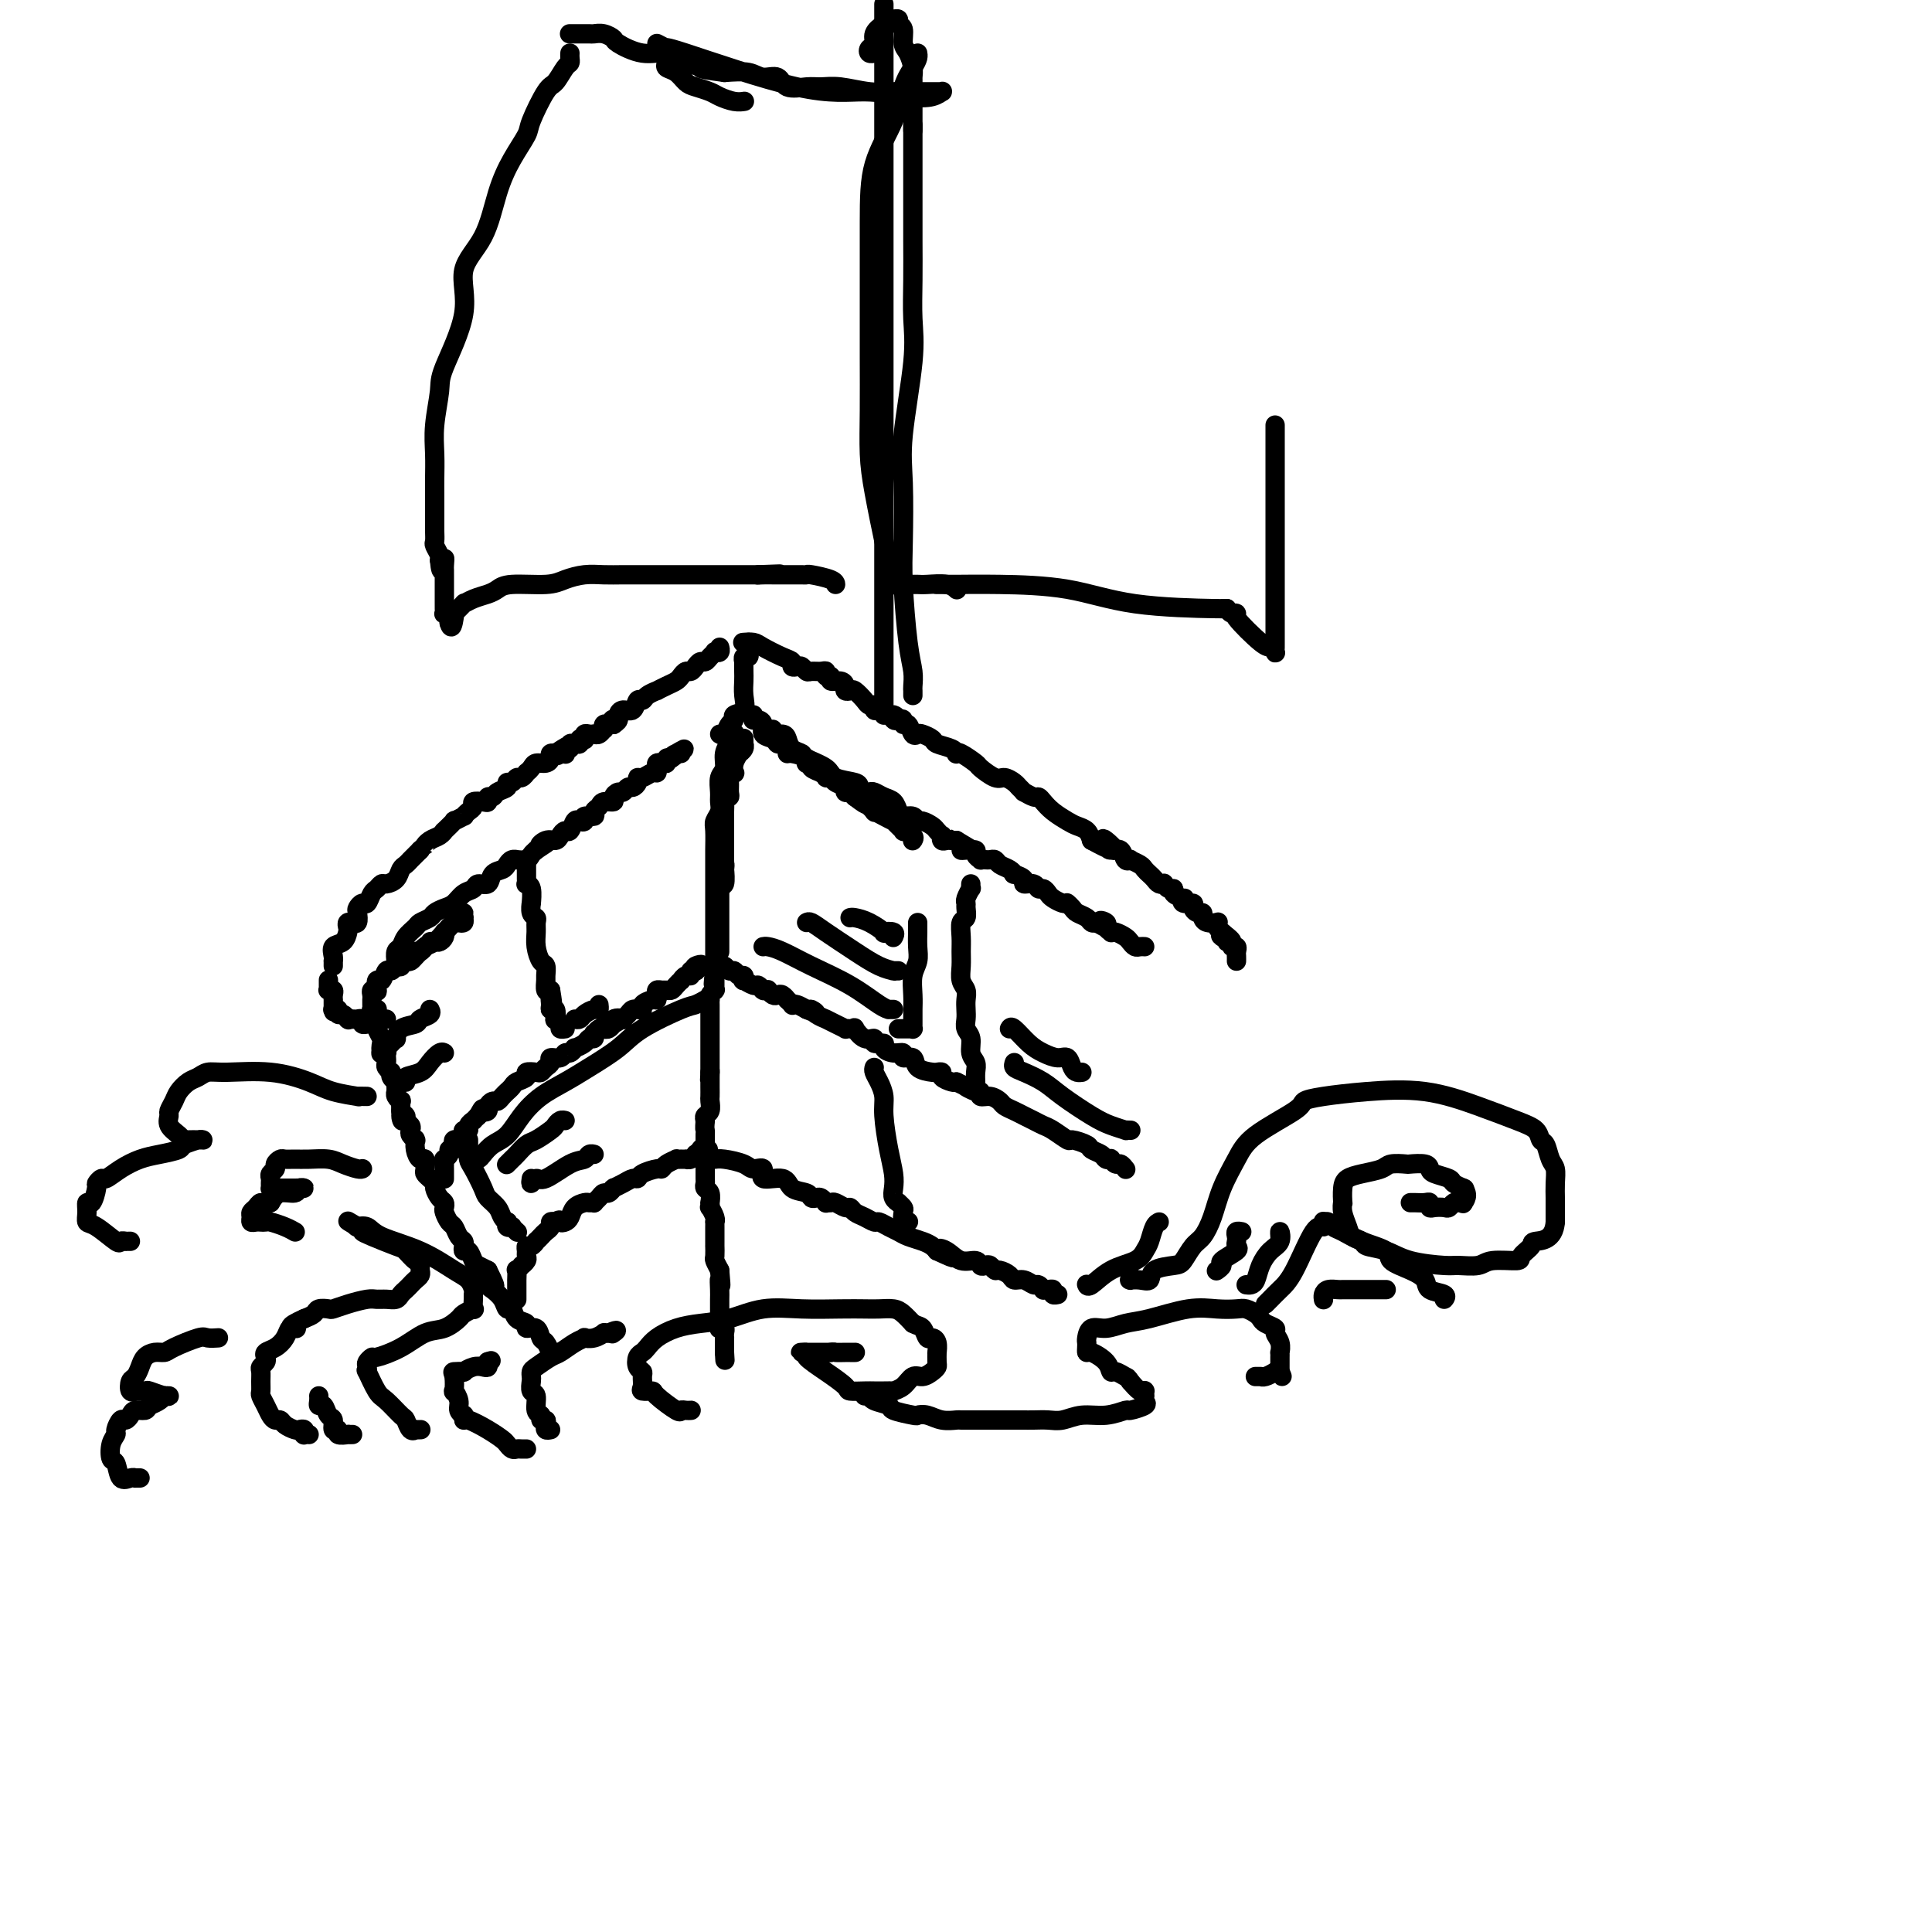 <svg viewBox='0 0 400 400' version='1.1' xmlns='http://www.w3.org/2000/svg' xmlns:xlink='http://www.w3.org/1999/xlink'><g fill='none' stroke='#000000' stroke-width='4' stroke-linecap='round' stroke-linejoin='round'><path d='M69,200c0.004,-0.438 0.008,-0.876 0,-1c-0.008,-0.124 -0.026,0.065 0,0c0.026,-0.065 0.098,-0.384 0,-1c-0.098,-0.616 -0.367,-1.528 0,-2c0.367,-0.472 1.370,-0.505 2,-1c0.630,-0.495 0.886,-1.454 1,-2c0.114,-0.546 0.087,-0.680 0,-1c-0.087,-0.320 -0.233,-0.825 0,-1c0.233,-0.175 0.846,-0.021 1,0c0.154,0.021 -0.152,-0.090 0,0c0.152,0.090 0.762,0.380 1,0c0.238,-0.380 0.105,-1.429 0,-2c-0.105,-0.571 -0.183,-0.663 0,-1c0.183,-0.337 0.627,-0.917 1,-1c0.373,-0.083 0.676,0.332 1,0c0.324,-0.332 0.668,-1.411 1,-2c0.332,-0.589 0.652,-0.686 1,-1c0.348,-0.314 0.723,-0.843 1,-1c0.277,-0.157 0.455,0.060 1,0c0.545,-0.060 1.455,-0.397 2,-1c0.545,-0.603 0.723,-1.471 1,-2c0.277,-0.529 0.651,-0.719 1,-1c0.349,-0.281 0.671,-0.653 1,-1c0.329,-0.347 0.665,-0.671 1,-1c0.335,-0.329 0.667,-0.665 1,-1'/><path d='M87,176c2.204,-2.033 1.215,-1.117 1,-1c-0.215,0.117 0.343,-0.565 1,-1c0.657,-0.435 1.414,-0.623 2,-1c0.586,-0.377 1.002,-0.942 1,-1c-0.002,-0.058 -0.422,0.392 0,0c0.422,-0.392 1.685,-1.625 2,-2c0.315,-0.375 -0.318,0.107 0,0c0.318,-0.107 1.586,-0.803 2,-1c0.414,-0.197 -0.026,0.105 0,0c0.026,-0.105 0.519,-0.615 1,-1c0.481,-0.385 0.951,-0.643 1,-1c0.049,-0.357 -0.323,-0.813 0,-1c0.323,-0.187 1.342,-0.106 2,0c0.658,0.106 0.955,0.236 1,0c0.045,-0.236 -0.160,-0.838 0,-1c0.160,-0.162 0.687,0.115 1,0c0.313,-0.115 0.413,-0.623 1,-1c0.587,-0.377 1.663,-0.622 2,-1c0.337,-0.378 -0.063,-0.890 0,-1c0.063,-0.110 0.590,0.181 1,0c0.410,-0.181 0.701,-0.836 1,-1c0.299,-0.164 0.604,0.162 1,0c0.396,-0.162 0.883,-0.813 1,-1c0.117,-0.187 -0.136,0.091 0,0c0.136,-0.091 0.662,-0.550 1,-1c0.338,-0.450 0.486,-0.891 1,-1c0.514,-0.109 1.392,0.114 2,0c0.608,-0.114 0.947,-0.567 1,-1c0.053,-0.433 -0.178,-0.847 0,-1c0.178,-0.153 0.765,-0.044 1,0c0.235,0.044 0.117,0.022 0,0'/><path d='M115,156c4.574,-3.095 2.009,-0.833 1,0c-1.009,0.833 -0.462,0.238 0,0c0.462,-0.238 0.841,-0.120 1,0c0.159,0.120 0.099,0.243 0,0c-0.099,-0.243 -0.238,-0.850 0,-1c0.238,-0.150 0.852,0.157 1,0c0.148,-0.157 -0.172,-0.778 0,-1c0.172,-0.222 0.834,-0.046 1,0c0.166,0.046 -0.166,-0.039 0,0c0.166,0.039 0.828,0.203 1,0c0.172,-0.203 -0.147,-0.772 0,-1c0.147,-0.228 0.761,-0.114 1,0c0.239,0.114 0.103,0.227 0,0c-0.103,-0.227 -0.172,-0.793 0,-1c0.172,-0.207 0.585,-0.054 1,0c0.415,0.054 0.833,0.011 1,0c0.167,-0.011 0.083,0.012 0,0c-0.083,-0.012 -0.167,-0.060 0,0c0.167,0.060 0.584,0.226 1,0c0.416,-0.226 0.833,-0.845 1,-1c0.167,-0.155 0.086,0.154 0,0c-0.086,-0.154 -0.177,-0.772 0,-1c0.177,-0.228 0.622,-0.065 1,0c0.378,0.065 0.689,0.033 1,0'/><path d='M127,150c1.856,-1.155 0.498,-1.041 0,-1c-0.498,0.041 -0.134,0.011 0,0c0.134,-0.011 0.038,-0.003 0,0c-0.038,0.003 -0.019,0.002 0,0'/><path d='M68,203c-0.001,-0.083 -0.001,-0.166 0,0c0.001,0.166 0.004,0.580 0,1c-0.004,0.420 -0.015,0.847 0,1c0.015,0.153 0.057,0.031 0,0c-0.057,-0.031 -0.211,0.029 0,0c0.211,-0.029 0.789,-0.149 1,0c0.211,0.149 0.057,0.565 0,1c-0.057,0.435 -0.015,0.890 0,1c0.015,0.110 0.004,-0.124 0,0c-0.004,0.124 -0.001,0.607 0,1c0.001,0.393 0.001,0.697 0,1'/><path d='M69,209c0.150,0.929 0.025,0.253 0,0c-0.025,-0.253 0.049,-0.083 0,0c-0.049,0.083 -0.220,0.077 0,0c0.220,-0.077 0.832,-0.227 1,0c0.168,0.227 -0.109,0.830 0,1c0.109,0.170 0.602,-0.094 1,0c0.398,0.094 0.699,0.547 1,1'/><path d='M72,211c0.419,0.309 -0.032,0.083 0,0c0.032,-0.083 0.549,-0.023 1,0c0.451,0.023 0.838,0.010 1,0c0.162,-0.010 0.100,-0.017 0,0c-0.100,0.017 -0.237,0.057 0,0c0.237,-0.057 0.847,-0.211 1,0c0.153,0.211 -0.151,0.788 0,1c0.151,0.212 0.757,0.061 1,0c0.243,-0.061 0.121,-0.030 0,0'/><path d='M80,211c-0.309,-0.002 -0.619,-0.003 -1,0c-0.381,0.003 -0.834,0.011 -1,0c-0.166,-0.011 -0.043,-0.041 0,0c0.043,0.041 0.008,0.154 0,0c-0.008,-0.154 0.012,-0.577 0,-1c-0.012,-0.423 -0.056,-0.848 0,-1c0.056,-0.152 0.211,-0.031 0,0c-0.211,0.031 -0.789,-0.030 -1,0c-0.211,0.030 -0.056,0.149 0,0c0.056,-0.149 0.014,-0.565 0,-1c-0.014,-0.435 -0.000,-0.888 0,-1c0.000,-0.112 -0.014,0.116 0,0c0.014,-0.116 0.055,-0.575 0,-1c-0.055,-0.425 -0.208,-0.816 0,-1c0.208,-0.184 0.777,-0.162 1,0c0.223,0.162 0.101,0.465 0,0c-0.101,-0.465 -0.182,-1.698 0,-2c0.182,-0.302 0.627,0.325 1,0c0.373,-0.325 0.673,-1.603 1,-2c0.327,-0.397 0.680,0.086 1,0c0.320,-0.086 0.605,-0.740 1,-1c0.395,-0.260 0.898,-0.125 1,0c0.102,0.125 -0.198,0.240 0,0c0.198,-0.240 0.893,-0.834 1,-1c0.107,-0.166 -0.375,0.096 0,0c0.375,-0.096 1.606,-0.552 2,-1c0.394,-0.448 -0.048,-0.890 0,-1c0.048,-0.110 0.585,0.111 1,0c0.415,-0.111 0.707,-0.556 1,-1'/><path d='M88,196c1.725,-1.306 1.037,-1.072 1,-1c-0.037,0.072 0.578,-0.018 1,0c0.422,0.018 0.652,0.146 1,0c0.348,-0.146 0.814,-0.565 1,-1c0.186,-0.435 0.091,-0.886 0,-1c-0.091,-0.114 -0.178,0.109 0,0c0.178,-0.109 0.622,-0.550 1,-1c0.378,-0.450 0.690,-0.909 1,-1c0.310,-0.091 0.619,0.185 1,0c0.381,-0.185 0.834,-0.831 1,-1c0.166,-0.169 0.045,0.141 0,0c-0.045,-0.141 -0.015,-0.731 0,-1c0.015,-0.269 0.016,-0.217 0,0c-0.016,0.217 -0.049,0.600 0,1c0.049,0.400 0.179,0.818 0,1c-0.179,0.182 -0.668,0.129 -1,0c-0.332,-0.129 -0.509,-0.333 -1,0c-0.491,0.333 -1.297,1.202 -2,2c-0.703,0.798 -1.301,1.524 -2,2c-0.699,0.476 -1.497,0.702 -2,1c-0.503,0.298 -0.712,0.668 -1,1c-0.288,0.332 -0.654,0.625 -1,1c-0.346,0.375 -0.670,0.832 -1,1c-0.330,0.168 -0.666,0.048 -1,0c-0.334,-0.048 -0.667,-0.024 -1,0'/><path d='M83,199c-1.951,1.621 -0.327,1.174 0,1c0.327,-0.174 -0.641,-0.073 -1,0c-0.359,0.073 -0.108,0.119 0,0c0.108,-0.119 0.075,-0.403 0,-1c-0.075,-0.597 -0.190,-1.508 0,-2c0.190,-0.492 0.685,-0.566 1,-1c0.315,-0.434 0.451,-1.230 1,-2c0.549,-0.770 1.512,-1.516 2,-2c0.488,-0.484 0.501,-0.706 1,-1c0.499,-0.294 1.484,-0.660 2,-1c0.516,-0.340 0.562,-0.654 1,-1c0.438,-0.346 1.268,-0.724 2,-1c0.732,-0.276 1.366,-0.450 2,-1c0.634,-0.550 1.268,-1.475 2,-2c0.732,-0.525 1.562,-0.652 2,-1c0.438,-0.348 0.485,-0.919 1,-1c0.515,-0.081 1.500,0.328 2,0c0.500,-0.328 0.517,-1.394 1,-2c0.483,-0.606 1.434,-0.751 2,-1c0.566,-0.249 0.747,-0.602 1,-1c0.253,-0.398 0.579,-0.842 1,-1c0.421,-0.158 0.939,-0.031 1,0c0.061,0.031 -0.334,-0.033 0,0c0.334,0.033 1.398,0.163 2,0c0.602,-0.163 0.744,-0.618 1,-1c0.256,-0.382 0.628,-0.691 1,-1'/><path d='M111,176c4.062,-2.638 1.718,-1.233 1,-1c-0.718,0.233 0.189,-0.706 1,-1c0.811,-0.294 1.527,0.057 2,0c0.473,-0.057 0.704,-0.523 1,-1c0.296,-0.477 0.658,-0.964 1,-1c0.342,-0.036 0.664,0.379 1,0c0.336,-0.379 0.686,-1.551 1,-2c0.314,-0.449 0.591,-0.176 1,0c0.409,0.176 0.950,0.255 1,0c0.050,-0.255 -0.391,-0.843 0,-1c0.391,-0.157 1.615,0.116 2,0c0.385,-0.116 -0.069,-0.622 0,-1c0.069,-0.378 0.663,-0.627 1,-1c0.337,-0.373 0.419,-0.869 1,-1c0.581,-0.131 1.661,0.105 2,0c0.339,-0.105 -0.064,-0.549 0,-1c0.064,-0.451 0.595,-0.908 1,-1c0.405,-0.092 0.682,0.182 1,0c0.318,-0.182 0.676,-0.818 1,-1c0.324,-0.182 0.615,0.091 1,0c0.385,-0.091 0.863,-0.545 1,-1c0.137,-0.455 -0.068,-0.909 0,-1c0.068,-0.091 0.410,0.182 1,0c0.590,-0.182 1.429,-0.820 2,-1c0.571,-0.180 0.875,0.096 1,0c0.125,-0.096 0.071,-0.565 0,-1c-0.071,-0.435 -0.160,-0.835 0,-1c0.160,-0.165 0.569,-0.096 1,0c0.431,0.096 0.885,0.218 1,0c0.115,-0.218 -0.110,-0.777 0,-1c0.110,-0.223 0.555,-0.112 1,0'/><path d='M139,157c4.574,-3.166 2.010,-1.580 1,-1c-1.010,0.580 -0.467,0.156 0,0c0.467,-0.156 0.857,-0.042 1,0c0.143,0.042 0.038,0.011 0,0c-0.038,-0.011 -0.011,-0.003 0,0c0.011,0.003 0.005,0.002 0,0'/><path d='M127,150c0.031,-0.417 0.063,-0.834 0,-1c-0.063,-0.166 -0.220,-0.081 0,0c0.220,0.081 0.818,0.158 1,0c0.182,-0.158 -0.053,-0.549 0,-1c0.053,-0.451 0.394,-0.961 1,-1c0.606,-0.039 1.477,0.392 2,0c0.523,-0.392 0.699,-1.607 1,-2c0.301,-0.393 0.727,0.035 1,0c0.273,-0.035 0.391,-0.534 1,-1c0.609,-0.466 1.707,-0.898 2,-1c0.293,-0.102 -0.220,0.126 0,0c0.220,-0.126 1.172,-0.608 2,-1c0.828,-0.392 1.531,-0.696 2,-1c0.469,-0.304 0.703,-0.607 1,-1c0.297,-0.393 0.657,-0.875 1,-1c0.343,-0.125 0.669,0.107 1,0c0.331,-0.107 0.667,-0.554 1,-1c0.333,-0.446 0.663,-0.890 1,-1c0.337,-0.110 0.683,0.115 1,0c0.317,-0.115 0.607,-0.570 1,-1c0.393,-0.430 0.890,-0.833 1,-1c0.110,-0.167 -0.166,-0.096 0,0c0.166,0.096 0.776,0.218 1,0c0.224,-0.218 0.064,-0.777 0,-1c-0.064,-0.223 -0.032,-0.112 0,0'/><path d='M78,209c0.002,0.336 0.004,0.671 0,1c-0.004,0.329 -0.015,0.650 0,1c0.015,0.350 0.056,0.728 0,1c-0.056,0.272 -0.207,0.437 0,1c0.207,0.563 0.773,1.523 1,2c0.227,0.477 0.113,0.472 0,1c-0.113,0.528 -0.227,1.591 0,2c0.227,0.409 0.793,0.165 1,0c0.207,-0.165 0.054,-0.252 0,0c-0.054,0.252 -0.011,0.842 0,1c0.011,0.158 -0.011,-0.115 0,0c0.011,0.115 0.056,0.619 0,1c-0.056,0.381 -0.212,0.641 0,1c0.212,0.359 0.793,0.818 1,1c0.207,0.182 0.041,0.086 0,0c-0.041,-0.086 0.041,-0.164 0,0c-0.041,0.164 -0.207,0.569 0,1c0.207,0.431 0.788,0.886 1,1c0.212,0.114 0.057,-0.114 0,0c-0.057,0.114 -0.016,0.569 0,1c0.016,0.431 0.008,0.838 0,1c-0.008,0.162 -0.016,0.080 0,0c0.016,-0.080 0.057,-0.158 0,0c-0.057,0.158 -0.211,0.551 0,1c0.211,0.449 0.789,0.956 1,1c0.211,0.044 0.057,-0.373 0,0c-0.057,0.373 -0.016,1.535 0,2c0.016,0.465 0.008,0.232 0,0'/><path d='M83,230c0.709,3.488 -0.020,1.708 0,1c0.020,-0.708 0.789,-0.345 1,0c0.211,0.345 -0.136,0.670 0,1c0.136,0.330 0.754,0.663 1,1c0.246,0.337 0.119,0.677 0,1c-0.119,0.323 -0.229,0.628 0,1c0.229,0.372 0.796,0.812 1,1c0.204,0.188 0.044,0.126 0,0c-0.044,-0.126 0.027,-0.314 0,0c-0.027,0.314 -0.152,1.131 0,2c0.152,0.869 0.579,1.791 1,2c0.421,0.209 0.835,-0.295 1,0c0.165,0.295 0.082,1.387 0,2c-0.082,0.613 -0.163,0.745 0,1c0.163,0.255 0.569,0.631 1,1c0.431,0.369 0.886,0.729 1,1c0.114,0.271 -0.114,0.453 0,1c0.114,0.547 0.569,1.460 1,2c0.431,0.540 0.836,0.707 1,1c0.164,0.293 0.085,0.712 0,1c-0.085,0.288 -0.177,0.444 0,1c0.177,0.556 0.622,1.511 1,2c0.378,0.489 0.689,0.514 1,1c0.311,0.486 0.622,1.435 1,2c0.378,0.565 0.822,0.747 1,1c0.178,0.253 0.088,0.579 0,1c-0.088,0.421 -0.176,0.939 0,1c0.176,0.061 0.614,-0.334 1,0c0.386,0.334 0.719,1.398 1,2c0.281,0.602 0.509,0.744 1,1c0.491,0.256 1.246,0.628 2,1'/><path d='M101,263c2.793,5.507 0.776,2.776 0,2c-0.776,-0.776 -0.310,0.403 0,1c0.310,0.597 0.463,0.612 1,1c0.537,0.388 1.458,1.150 2,2c0.542,0.850 0.704,1.787 1,2c0.296,0.213 0.727,-0.299 1,0c0.273,0.299 0.388,1.408 1,2c0.612,0.592 1.722,0.668 2,1c0.278,0.332 -0.276,0.920 0,1c0.276,0.080 1.381,-0.346 2,0c0.619,0.346 0.753,1.466 1,2c0.247,0.534 0.606,0.483 1,1c0.394,0.517 0.824,1.603 1,2c0.176,0.397 0.100,0.106 0,0c-0.100,-0.106 -0.223,-0.029 0,0c0.223,0.029 0.792,0.008 1,0c0.208,-0.008 0.056,-0.002 0,0c-0.056,0.002 -0.016,0.001 0,0c0.016,-0.001 0.008,-0.000 0,0'/><path d='M149,152c0.344,0.203 0.688,0.407 1,0c0.312,-0.407 0.591,-1.424 1,-2c0.409,-0.576 0.947,-0.710 1,-1c0.053,-0.290 -0.378,-0.734 0,-1c0.378,-0.266 1.565,-0.352 2,-1c0.435,-0.648 0.117,-1.857 0,-3c-0.117,-1.143 -0.032,-2.219 0,-3c0.032,-0.781 0.012,-1.266 0,-2c-0.012,-0.734 -0.017,-1.717 0,-2c0.017,-0.283 0.057,0.136 0,0c-0.057,-0.136 -0.211,-0.825 0,-1c0.211,-0.175 0.789,0.164 1,0c0.211,-0.164 0.057,-0.832 0,-1c-0.057,-0.168 -0.015,0.165 0,0c0.015,-0.165 0.004,-0.828 0,-1c-0.004,-0.172 -0.001,0.146 0,0c0.001,-0.146 0.000,-0.756 0,-1c-0.000,-0.244 -0.000,-0.122 0,0'/><path d='M156,148c0.021,0.418 0.042,0.837 0,1c-0.042,0.163 -0.148,0.071 0,0c0.148,-0.071 0.550,-0.120 1,0c0.450,0.120 0.946,0.410 1,1c0.054,0.590 -0.336,1.481 0,2c0.336,0.519 1.396,0.665 2,1c0.604,0.335 0.751,0.860 1,1c0.249,0.140 0.600,-0.103 1,0c0.400,0.103 0.849,0.553 1,1c0.151,0.447 0.002,0.890 0,1c-0.002,0.110 0.142,-0.114 1,0c0.858,0.114 2.430,0.566 3,1c0.570,0.434 0.136,0.851 0,1c-0.136,0.149 0.024,0.029 0,0c-0.024,-0.029 -0.232,0.031 0,0c0.232,-0.031 0.903,-0.153 1,0c0.097,0.153 -0.381,0.581 0,1c0.381,0.419 1.622,0.829 2,1c0.378,0.171 -0.107,0.101 0,0c0.107,-0.101 0.807,-0.235 1,0c0.193,0.235 -0.121,0.837 0,1c0.121,0.163 0.677,-0.114 1,0c0.323,0.114 0.411,0.618 1,1c0.589,0.382 1.677,0.641 2,1c0.323,0.359 -0.120,0.818 0,1c0.120,0.182 0.801,0.087 1,0c0.199,-0.087 -0.086,-0.168 0,0c0.086,0.168 0.543,0.584 1,1'/><path d='M177,165c3.571,2.730 1.998,1.056 2,1c0.002,-0.056 1.578,1.506 2,2c0.422,0.494 -0.310,-0.080 0,0c0.310,0.080 1.660,0.814 2,1c0.340,0.186 -0.331,-0.175 0,0c0.331,0.175 1.666,0.887 2,1c0.334,0.113 -0.331,-0.372 0,0c0.331,0.372 1.658,1.602 2,2c0.342,0.398 -0.301,-0.037 0,0c0.301,0.037 1.544,0.546 2,1c0.456,0.454 0.123,0.853 0,1c-0.123,0.147 -0.035,0.042 0,0c0.035,-0.042 0.018,-0.021 0,0'/><path d='M154,153c-0.002,-0.119 -0.005,-0.238 0,0c0.005,0.238 0.016,0.833 0,1c-0.016,0.167 -0.061,-0.093 0,0c0.061,0.093 0.226,0.541 0,1c-0.226,0.459 -0.844,0.931 -1,1c-0.156,0.069 0.151,-0.266 0,0c-0.151,0.266 -0.758,1.131 -1,2c-0.242,0.869 -0.118,1.742 0,2c0.118,0.258 0.229,-0.099 0,0c-0.229,0.099 -0.797,0.653 -1,1c-0.203,0.347 -0.040,0.487 0,1c0.040,0.513 -0.042,1.399 0,2c0.042,0.601 0.207,0.917 0,1c-0.207,0.083 -0.788,-0.067 -1,0c-0.212,0.067 -0.057,0.349 0,1c0.057,0.651 0.015,1.669 0,2c-0.015,0.331 -0.004,-0.027 0,0c0.004,0.027 0.001,0.437 0,1c-0.001,0.563 -0.000,1.278 0,2c0.000,0.722 0.000,1.451 0,2c-0.000,0.549 -0.000,0.917 0,1c0.000,0.083 0.000,-0.119 0,0c-0.000,0.119 -0.000,0.557 0,1c0.000,0.443 0.000,0.889 0,1c-0.000,0.111 -0.000,-0.115 0,0c0.000,0.115 0.000,0.569 0,1c-0.000,0.431 -0.000,0.837 0,1c0.000,0.163 0.000,0.081 0,0'/><path d='M150,178c-0.620,4.020 -0.170,1.570 0,1c0.170,-0.570 0.060,0.740 0,1c-0.060,0.260 -0.069,-0.531 0,0c0.069,0.531 0.215,2.384 0,3c-0.215,0.616 -0.790,-0.003 -1,0c-0.210,0.003 -0.056,0.629 0,1c0.056,0.371 0.015,0.485 0,1c-0.015,0.515 -0.004,1.429 0,2c0.004,0.571 0.001,0.797 0,1c-0.001,0.203 -0.000,0.382 0,1c0.000,0.618 0.000,1.675 0,2c-0.000,0.325 -0.000,-0.082 0,0c0.000,0.082 0.000,0.653 0,1c-0.000,0.347 -0.000,0.471 0,1c0.000,0.529 0.000,1.462 0,2c-0.000,0.538 -0.000,0.680 0,1c0.000,0.320 0.000,0.817 0,1c-0.000,0.183 -0.000,0.052 0,0c0.000,-0.052 0.000,-0.026 0,0'/><path d='M152,152c-0.033,0.064 -0.065,0.127 0,0c0.065,-0.127 0.229,-0.445 0,0c-0.229,0.445 -0.850,1.651 -1,2c-0.150,0.349 0.170,-0.160 0,0c-0.170,0.160 -0.830,0.987 -1,2c-0.170,1.013 0.152,2.211 0,3c-0.152,0.789 -0.776,1.171 -1,2c-0.224,0.829 -0.046,2.107 0,3c0.046,0.893 -0.040,1.402 0,2c0.040,0.598 0.207,1.287 0,2c-0.207,0.713 -0.788,1.450 -1,2c-0.212,0.550 -0.057,0.911 0,2c0.057,1.089 0.015,2.905 0,4c-0.015,1.095 -0.004,1.470 0,2c0.004,0.530 0.001,1.216 0,2c-0.001,0.784 -0.000,1.667 0,2c0.000,0.333 0.000,0.114 0,1c-0.000,0.886 -0.000,2.875 0,4c0.000,1.125 0.000,1.387 0,2c-0.000,0.613 -0.000,1.578 0,2c0.000,0.422 0.000,0.303 0,1c-0.000,0.697 -0.000,2.210 0,3c0.000,0.790 0.000,0.855 0,1c-0.000,0.145 -0.000,0.369 0,1c0.000,0.631 0.000,1.670 0,2c-0.000,0.330 -0.000,-0.049 0,0c0.000,0.049 0.000,0.524 0,1'/><path d='M148,200c-0.619,7.362 -0.166,1.766 0,0c0.166,-1.766 0.044,0.296 0,1c-0.044,0.704 -0.012,0.048 0,0c0.012,-0.048 0.003,0.513 0,1c-0.003,0.487 -0.001,0.901 0,1c0.001,0.099 0.001,-0.118 0,0c-0.001,0.118 -0.004,0.570 0,1c0.004,0.430 0.015,0.837 0,1c-0.015,0.163 -0.057,0.081 0,0c0.057,-0.081 0.211,-0.163 0,0c-0.211,0.163 -0.789,0.569 -1,1c-0.211,0.431 -0.057,0.885 0,1c0.057,0.115 0.015,-0.109 0,0c-0.015,0.109 -0.004,0.553 0,1c0.004,0.447 0.001,0.898 0,1c-0.001,0.102 -0.000,-0.145 0,0c0.000,0.145 0.000,0.683 0,1c-0.000,0.317 -0.000,0.414 0,1c0.000,0.586 0.000,1.663 0,2c-0.000,0.337 -0.000,-0.064 0,0c0.000,0.064 0.000,0.595 0,1c-0.000,0.405 -0.000,0.686 0,1c0.000,0.314 0.000,0.662 0,1c-0.000,0.338 -0.000,0.668 0,1c0.000,0.332 0.000,0.667 0,1c-0.000,0.333 -0.000,0.664 0,1c0.000,0.336 0.000,0.678 0,1c-0.000,0.322 -0.000,0.625 0,1c0.000,0.375 0.000,0.821 0,1c-0.000,0.179 -0.000,0.089 0,0'/><path d='M147,222c-0.155,3.367 -0.042,0.785 0,0c0.042,-0.785 0.012,0.227 0,1c-0.012,0.773 -0.007,1.306 0,2c0.007,0.694 0.016,1.548 0,2c-0.016,0.452 -0.056,0.503 0,1c0.056,0.497 0.207,1.442 0,2c-0.207,0.558 -0.774,0.731 -1,1c-0.226,0.269 -0.113,0.635 0,1'/><path d='M146,232c-0.155,1.952 -0.041,1.834 0,2c0.041,0.166 0.011,0.618 0,1c-0.011,0.382 -0.003,0.693 0,1c0.003,0.307 0.001,0.608 0,1c-0.001,0.392 -0.000,0.873 0,1c0.000,0.127 0.000,-0.102 0,0c-0.000,0.102 0.000,0.533 0,1c-0.000,0.467 -0.000,0.969 0,1c0.000,0.031 0.000,-0.409 0,0c-0.000,0.409 -0.001,1.668 0,2c0.001,0.332 0.004,-0.263 0,0c-0.004,0.263 -0.015,1.385 0,2c0.015,0.615 0.057,0.724 0,1c-0.057,0.276 -0.211,0.719 0,1c0.211,0.281 0.788,0.399 1,1c0.212,0.601 0.061,1.684 0,2c-0.061,0.316 -0.030,-0.136 0,0c0.030,0.136 0.061,0.859 0,1c-0.061,0.141 -0.212,-0.299 0,0c0.212,0.299 0.789,1.337 1,2c0.211,0.663 0.057,0.951 0,1c-0.057,0.049 -0.015,-0.142 0,0c0.015,0.142 0.004,0.617 0,1c-0.004,0.383 -0.001,0.675 0,1c0.001,0.325 0.001,0.682 0,1c-0.001,0.318 -0.001,0.595 0,1c0.001,0.405 0.003,0.937 0,1c-0.003,0.063 -0.011,-0.344 0,0c0.011,0.344 0.041,1.439 0,2c-0.041,0.561 -0.155,0.589 0,1c0.155,0.411 0.577,1.206 1,2'/><path d='M149,263c0.464,5.151 0.124,2.528 0,2c-0.124,-0.528 -0.033,1.038 0,2c0.033,0.962 0.009,1.319 0,2c-0.009,0.681 -0.002,1.684 0,2c0.002,0.316 0.001,-0.056 0,0c-0.001,0.056 0.000,0.541 0,1c-0.000,0.459 -0.001,0.894 0,1c0.001,0.106 0.004,-0.116 0,0c-0.004,0.116 -0.015,0.570 0,1c0.015,0.430 0.057,0.838 0,1c-0.057,0.162 -0.211,0.080 0,0c0.211,-0.080 0.789,-0.159 1,0c0.211,0.159 0.057,0.554 0,1c-0.057,0.446 -0.015,0.943 0,1c0.015,0.057 0.004,-0.324 0,0c-0.004,0.324 -0.001,1.355 0,2c0.001,0.645 0.000,0.905 0,1c-0.000,0.095 -0.000,0.026 0,0c0.000,-0.026 0.000,-0.007 0,0c-0.000,0.007 -0.000,0.004 0,0'/><path d='M150,280c0.167,2.833 0.083,1.417 0,0'/><path d='M160,151c-0.200,0.439 -0.400,0.877 0,1c0.400,0.123 1.399,-0.070 2,0c0.601,0.070 0.802,0.403 1,1c0.198,0.597 0.393,1.459 1,2c0.607,0.541 1.627,0.761 2,1c0.373,0.239 0.099,0.498 1,1c0.901,0.502 2.976,1.249 4,2c1.024,0.751 0.995,1.508 2,2c1.005,0.492 3.042,0.719 4,1c0.958,0.281 0.837,0.614 1,1c0.163,0.386 0.611,0.823 1,1c0.389,0.177 0.720,0.092 1,0c0.280,-0.092 0.508,-0.192 1,0c0.492,0.192 1.249,0.677 2,1c0.751,0.323 1.497,0.483 2,1c0.503,0.517 0.764,1.392 1,2c0.236,0.608 0.448,0.951 1,1c0.552,0.049 1.443,-0.194 2,0c0.557,0.194 0.780,0.827 1,1c0.220,0.173 0.437,-0.112 1,0c0.563,0.112 1.470,0.622 2,1c0.530,0.378 0.681,0.623 1,1c0.319,0.377 0.806,0.886 1,1c0.194,0.114 0.093,-0.165 0,0c-0.093,0.165 -0.180,0.776 0,1c0.180,0.224 0.625,0.060 1,0c0.375,-0.060 0.678,-0.017 1,0c0.322,0.017 0.661,0.009 1,0'/><path d='M198,174c5.816,3.513 1.356,0.797 0,0c-1.356,-0.797 0.392,0.325 1,1c0.608,0.675 0.076,0.903 0,1c-0.076,0.097 0.305,0.065 1,0c0.695,-0.065 1.706,-0.161 2,0c0.294,0.161 -0.129,0.579 0,1c0.129,0.421 0.808,0.844 1,1c0.192,0.156 -0.104,0.045 0,0c0.104,-0.045 0.609,-0.023 1,0c0.391,0.023 0.669,0.049 1,0c0.331,-0.049 0.713,-0.171 1,0c0.287,0.171 0.477,0.637 1,1c0.523,0.363 1.378,0.623 2,1c0.622,0.377 1.011,0.870 1,1c-0.011,0.130 -0.420,-0.105 0,0c0.420,0.105 1.671,0.549 2,1c0.329,0.451 -0.262,0.908 0,1c0.262,0.092 1.379,-0.183 2,0c0.621,0.183 0.747,0.823 1,1c0.253,0.177 0.632,-0.110 1,0c0.368,0.110 0.726,0.618 1,1c0.274,0.382 0.465,0.637 1,1c0.535,0.363 1.415,0.832 2,1c0.585,0.168 0.877,0.034 1,0c0.123,-0.034 0.078,0.032 0,0c-0.078,-0.032 -0.190,-0.163 0,0c0.190,0.163 0.681,0.618 1,1c0.319,0.382 0.467,0.690 1,1c0.533,0.310 1.451,0.622 2,1c0.549,0.378 0.728,0.822 1,1c0.272,0.178 0.636,0.089 1,0'/><path d='M227,191c4.648,2.642 1.767,0.747 1,0c-0.767,-0.747 0.581,-0.344 1,0c0.419,0.344 -0.091,0.631 0,1c0.091,0.369 0.784,0.820 1,1c0.216,0.180 -0.044,0.091 0,0c0.044,-0.091 0.393,-0.182 1,0c0.607,0.182 1.473,0.637 2,1c0.527,0.363 0.716,0.633 1,1c0.284,0.367 0.664,0.830 1,1c0.336,0.170 0.629,0.046 1,0c0.371,-0.046 0.820,-0.013 1,0c0.180,0.013 0.090,0.007 0,0'/><path d='M154,133c-0.194,0.016 -0.388,0.031 0,0c0.388,-0.031 1.357,-0.110 2,0c0.643,0.110 0.960,0.408 2,1c1.040,0.592 2.803,1.478 4,2c1.197,0.522 1.826,0.680 2,1c0.174,0.320 -0.109,0.804 0,1c0.109,0.196 0.610,0.105 1,0c0.390,-0.105 0.669,-0.225 1,0c0.331,0.225 0.715,0.797 1,1c0.285,0.203 0.473,0.039 1,0c0.527,-0.039 1.393,0.046 2,0c0.607,-0.046 0.954,-0.223 1,0c0.046,0.223 -0.208,0.847 0,1c0.208,0.153 0.878,-0.166 1,0c0.122,0.166 -0.304,0.815 0,1c0.304,0.185 1.337,-0.096 2,0c0.663,0.096 0.955,0.568 1,1c0.045,0.432 -0.157,0.824 0,1c0.157,0.176 0.673,0.137 1,0c0.327,-0.137 0.465,-0.373 1,0c0.535,0.373 1.467,1.354 2,2c0.533,0.646 0.669,0.957 1,1c0.331,0.043 0.858,-0.181 1,0c0.142,0.181 -0.102,0.766 0,1c0.102,0.234 0.551,0.117 1,0'/><path d='M182,147c5.023,2.333 3.580,1.165 3,1c-0.580,-0.165 -0.296,0.672 0,1c0.296,0.328 0.604,0.148 1,0c0.396,-0.148 0.880,-0.264 1,0c0.120,0.264 -0.124,0.907 0,1c0.124,0.093 0.615,-0.364 1,0c0.385,0.364 0.665,1.551 1,2c0.335,0.449 0.727,0.162 1,0c0.273,-0.162 0.427,-0.197 1,0c0.573,0.197 1.565,0.628 2,1c0.435,0.372 0.314,0.686 1,1c0.686,0.314 2.181,0.627 3,1c0.819,0.373 0.963,0.806 1,1c0.037,0.194 -0.033,0.151 0,0c0.033,-0.151 0.168,-0.409 1,0c0.832,0.409 2.359,1.486 3,2c0.641,0.514 0.395,0.466 1,1c0.605,0.534 2.061,1.650 3,2c0.939,0.350 1.360,-0.065 2,0c0.640,0.065 1.499,0.610 2,1c0.501,0.390 0.645,0.626 1,1c0.355,0.374 0.921,0.887 1,1c0.079,0.113 -0.328,-0.174 0,0c0.328,0.174 1.390,0.810 2,1c0.610,0.190 0.768,-0.065 1,0c0.232,0.065 0.538,0.450 1,1c0.462,0.550 1.080,1.263 2,2c0.920,0.737 2.144,1.496 3,2c0.856,0.504 1.346,0.751 2,1c0.654,0.249 1.473,0.500 2,1c0.527,0.500 0.764,1.250 1,2'/><path d='M226,174c7.495,4.135 4.231,0.972 3,0c-1.231,-0.972 -0.431,0.248 0,1c0.431,0.752 0.492,1.038 1,1c0.508,-0.038 1.463,-0.400 2,0c0.537,0.400 0.654,1.560 1,2c0.346,0.440 0.919,0.159 1,0c0.081,-0.159 -0.329,-0.198 0,0c0.329,0.198 1.397,0.631 2,1c0.603,0.369 0.740,0.674 1,1c0.260,0.326 0.643,0.675 1,1c0.357,0.325 0.687,0.627 1,1c0.313,0.373 0.610,0.817 1,1c0.390,0.183 0.873,0.104 1,0c0.127,-0.104 -0.102,-0.234 0,0c0.102,0.234 0.536,0.832 1,1c0.464,0.168 0.960,-0.095 1,0c0.040,0.095 -0.374,0.546 0,1c0.374,0.454 1.535,0.909 2,1c0.465,0.091 0.232,-0.182 0,0c-0.232,0.182 -0.465,0.819 0,1c0.465,0.181 1.627,-0.092 2,0c0.373,0.092 -0.042,0.550 0,1c0.042,0.450 0.540,0.891 1,1c0.460,0.109 0.880,-0.115 1,0c0.120,0.115 -0.060,0.570 0,1c0.060,0.430 0.359,0.837 1,1c0.641,0.163 1.622,0.082 2,0c0.378,-0.082 0.153,-0.166 0,0c-0.153,0.166 -0.233,0.583 0,1c0.233,0.417 0.781,0.833 1,1c0.219,0.167 0.110,0.083 0,0'/><path d='M253,193c4.112,3.183 0.890,1.642 0,1c-0.890,-0.642 0.550,-0.383 1,0c0.450,0.383 -0.090,0.890 0,1c0.090,0.110 0.809,-0.178 1,0c0.191,0.178 -0.145,0.822 0,1c0.145,0.178 0.771,-0.110 1,0c0.229,0.110 0.061,0.618 0,1c-0.061,0.382 -0.016,0.639 0,1c0.016,0.361 0.004,0.828 0,1c-0.004,0.172 -0.001,0.049 0,0c0.001,-0.049 0.001,-0.025 0,0'/><path d='M92,244c-0.000,0.081 -0.000,0.163 0,0c0.000,-0.163 0.000,-0.569 0,-1c-0.000,-0.431 -0.001,-0.885 0,-1c0.001,-0.115 0.004,0.110 0,0c-0.004,-0.110 -0.016,-0.555 0,-1c0.016,-0.445 0.061,-0.889 0,-1c-0.061,-0.111 -0.226,0.111 0,0c0.226,-0.111 0.844,-0.555 1,-1c0.156,-0.445 -0.150,-0.890 0,-1c0.150,-0.110 0.757,0.114 1,0c0.243,-0.114 0.121,-0.566 0,-1c-0.121,-0.434 -0.242,-0.851 0,-1c0.242,-0.149 0.848,-0.030 1,0c0.152,0.030 -0.151,-0.030 0,0c0.151,0.030 0.757,0.149 1,0c0.243,-0.149 0.122,-0.566 0,-1c-0.122,-0.434 -0.244,-0.886 0,-1c0.244,-0.114 0.853,0.110 1,0c0.147,-0.110 -0.167,-0.555 0,-1c0.167,-0.445 0.814,-0.889 1,-1c0.186,-0.111 -0.090,0.111 0,0c0.090,-0.111 0.545,-0.556 1,-1'/><path d='M99,231c1.245,-2.249 0.859,-1.372 1,-1c0.141,0.372 0.811,0.241 1,0c0.189,-0.241 -0.103,-0.590 0,-1c0.103,-0.410 0.601,-0.880 1,-1c0.399,-0.120 0.699,0.108 1,0c0.301,-0.108 0.604,-0.554 1,-1c0.396,-0.446 0.885,-0.893 1,-1c0.115,-0.107 -0.143,0.125 0,0c0.143,-0.125 0.686,-0.608 1,-1c0.314,-0.392 0.399,-0.693 1,-1c0.601,-0.307 1.719,-0.621 2,-1c0.281,-0.379 -0.274,-0.822 0,-1c0.274,-0.178 1.378,-0.090 2,0c0.622,0.090 0.762,0.183 1,0c0.238,-0.183 0.575,-0.642 1,-1c0.425,-0.358 0.940,-0.617 1,-1c0.060,-0.383 -0.333,-0.891 0,-1c0.333,-0.109 1.394,0.182 2,0c0.606,-0.182 0.758,-0.836 1,-1c0.242,-0.164 0.575,0.162 1,0c0.425,-0.162 0.941,-0.813 1,-1c0.059,-0.187 -0.338,0.089 0,0c0.338,-0.089 1.410,-0.545 2,-1c0.590,-0.455 0.697,-0.910 1,-1c0.303,-0.090 0.802,0.186 1,0c0.198,-0.186 0.094,-0.834 0,-1c-0.094,-0.166 -0.180,0.149 0,0c0.180,-0.149 0.626,-0.762 1,-1c0.374,-0.238 0.678,-0.103 1,0c0.322,0.103 0.664,0.172 1,0c0.336,-0.172 0.668,-0.586 1,-1'/><path d='M127,212c4.365,-2.879 1.278,-0.578 0,0c-1.278,0.578 -0.746,-0.567 0,-1c0.746,-0.433 1.707,-0.154 2,0c0.293,0.154 -0.080,0.185 0,0c0.080,-0.185 0.614,-0.585 1,-1c0.386,-0.415 0.623,-0.846 1,-1c0.377,-0.154 0.892,-0.031 1,0c0.108,0.031 -0.192,-0.029 0,0c0.192,0.029 0.875,0.149 1,0c0.125,-0.149 -0.307,-0.565 0,-1c0.307,-0.435 1.353,-0.887 2,-1c0.647,-0.113 0.894,0.113 1,0c0.106,-0.113 0.070,-0.565 0,-1c-0.070,-0.435 -0.174,-0.851 0,-1c0.174,-0.149 0.625,-0.030 1,0c0.375,0.030 0.674,-0.029 1,0c0.326,0.029 0.678,0.147 1,0c0.322,-0.147 0.612,-0.560 1,-1c0.388,-0.440 0.873,-0.906 1,-1c0.127,-0.094 -0.106,0.185 0,0c0.106,-0.185 0.550,-0.834 1,-1c0.450,-0.166 0.905,0.152 1,0c0.095,-0.152 -0.170,-0.773 0,-1c0.170,-0.227 0.777,-0.061 1,0c0.223,0.061 0.064,0.017 0,0c-0.064,-0.017 -0.032,-0.009 0,0'/><path d='M144,201c2.571,-1.929 0.500,-1.250 0,-1c-0.500,0.250 0.571,0.071 1,0c0.429,-0.071 0.214,-0.036 0,0'/><path d='M148,200c0.447,-0.009 0.893,-0.018 1,0c0.107,0.018 -0.126,0.061 0,0c0.126,-0.061 0.612,-0.228 1,0c0.388,0.228 0.679,0.850 1,1c0.321,0.150 0.673,-0.171 1,0c0.327,0.171 0.630,0.834 1,1c0.370,0.166 0.806,-0.167 1,0c0.194,0.167 0.147,0.833 0,1c-0.147,0.167 -0.393,-0.165 0,0c0.393,0.165 1.425,0.829 2,1c0.575,0.171 0.694,-0.150 1,0c0.306,0.150 0.799,0.771 1,1c0.201,0.229 0.109,0.065 0,0c-0.109,-0.065 -0.236,-0.031 0,0c0.236,0.031 0.837,0.060 1,0c0.163,-0.060 -0.110,-0.208 0,0c0.110,0.208 0.603,0.773 1,1c0.397,0.227 0.699,0.117 1,0c0.301,-0.117 0.602,-0.241 1,0c0.398,0.241 0.893,0.849 1,1c0.107,0.151 -0.176,-0.153 0,0c0.176,0.153 0.810,0.763 1,1c0.190,0.237 -0.064,0.102 0,0c0.064,-0.102 0.447,-0.172 1,0c0.553,0.172 1.277,0.586 2,1'/><path d='M167,209c3.137,1.348 1.480,0.217 1,0c-0.480,-0.217 0.217,0.481 1,1c0.783,0.519 1.654,0.861 2,1c0.346,0.139 0.169,0.076 0,0c-0.169,-0.076 -0.330,-0.164 0,0c0.330,0.164 1.150,0.580 2,1c0.850,0.420 1.729,0.842 2,1c0.271,0.158 -0.066,0.050 0,0c0.066,-0.050 0.533,-0.043 1,0c0.467,0.043 0.932,0.121 1,0c0.068,-0.121 -0.261,-0.439 0,0c0.261,0.439 1.112,1.637 2,2c0.888,0.363 1.813,-0.109 2,0c0.187,0.109 -0.362,0.799 0,1c0.362,0.201 1.636,-0.085 2,0c0.364,0.085 -0.182,0.543 0,1c0.182,0.457 1.094,0.914 2,1c0.906,0.086 1.808,-0.197 2,0c0.192,0.197 -0.327,0.876 0,1c0.327,0.124 1.498,-0.306 2,0c0.502,0.306 0.335,1.349 1,2c0.665,0.651 2.162,0.909 3,1c0.838,0.091 1.016,0.014 1,0c-0.016,-0.014 -0.225,0.035 0,0c0.225,-0.035 0.885,-0.154 1,0c0.115,0.154 -0.315,0.580 0,1c0.315,0.420 1.376,0.834 2,1c0.624,0.166 0.812,0.083 1,0'/><path d='M198,224c5.145,2.482 2.509,1.186 2,1c-0.509,-0.186 1.110,0.738 2,1c0.890,0.262 1.050,-0.137 1,0c-0.050,0.137 -0.309,0.810 0,1c0.309,0.190 1.185,-0.104 2,0c0.815,0.104 1.569,0.605 2,1c0.431,0.395 0.538,0.684 1,1c0.462,0.316 1.277,0.661 2,1c0.723,0.339 1.354,0.673 2,1c0.646,0.327 1.309,0.647 2,1c0.691,0.353 1.411,0.739 2,1c0.589,0.261 1.046,0.399 2,1c0.954,0.601 2.406,1.666 3,2c0.594,0.334 0.330,-0.065 1,0c0.670,0.065 2.275,0.592 3,1c0.725,0.408 0.572,0.697 1,1c0.428,0.303 1.438,0.621 2,1c0.562,0.379 0.675,0.818 1,1c0.325,0.182 0.861,0.105 1,0c0.139,-0.105 -0.121,-0.238 0,0c0.121,0.238 0.621,0.848 1,1c0.379,0.152 0.638,-0.155 1,0c0.362,0.155 0.828,0.773 1,1c0.172,0.227 0.049,0.065 0,0c-0.049,-0.065 -0.025,-0.032 0,0'/><path d='M107,269c-0.000,-0.022 -0.000,-0.043 0,0c0.000,0.043 0.000,0.151 0,0c-0.000,-0.151 -0.000,-0.561 0,-1c0.000,-0.439 0.000,-0.907 0,-1c-0.000,-0.093 -0.000,0.187 0,0c0.000,-0.187 0.000,-0.843 0,-1c-0.000,-0.157 -0.001,0.183 0,0c0.001,-0.183 0.004,-0.890 0,-1c-0.004,-0.110 -0.016,0.378 0,0c0.016,-0.378 0.061,-1.621 0,-2c-0.061,-0.379 -0.227,0.106 0,0c0.227,-0.106 0.846,-0.802 1,-1c0.154,-0.198 -0.155,0.100 0,0c0.155,-0.100 0.776,-0.600 1,-1c0.224,-0.400 0.050,-0.700 0,-1c-0.050,-0.300 0.024,-0.602 0,-1c-0.024,-0.398 -0.147,-0.894 0,-1c0.147,-0.106 0.564,0.179 1,0c0.436,-0.179 0.891,-0.821 1,-1c0.109,-0.179 -0.129,0.106 0,0c0.129,-0.106 0.626,-0.603 1,-1c0.374,-0.397 0.626,-0.694 1,-1c0.374,-0.306 0.870,-0.621 1,-1c0.130,-0.379 -0.106,-0.823 0,-1c0.106,-0.177 0.553,-0.089 1,0'/><path d='M115,253c1.108,-0.782 0.878,-0.238 1,0c0.122,0.238 0.596,0.169 1,0c0.404,-0.169 0.739,-0.438 1,-1c0.261,-0.562 0.447,-1.418 1,-2c0.553,-0.582 1.472,-0.891 2,-1c0.528,-0.109 0.666,-0.019 1,0c0.334,0.019 0.863,-0.032 1,0c0.137,0.032 -0.117,0.149 0,0c0.117,-0.149 0.606,-0.562 1,-1c0.394,-0.438 0.692,-0.901 1,-1c0.308,-0.099 0.624,0.167 1,0c0.376,-0.167 0.811,-0.767 1,-1c0.189,-0.233 0.131,-0.100 0,0c-0.131,0.100 -0.335,0.168 0,0c0.335,-0.168 1.211,-0.571 2,-1c0.789,-0.429 1.493,-0.885 2,-1c0.507,-0.115 0.817,0.110 1,0c0.183,-0.110 0.239,-0.555 1,-1c0.761,-0.445 2.227,-0.890 3,-1c0.773,-0.110 0.852,0.114 1,0c0.148,-0.114 0.364,-0.566 1,-1c0.636,-0.434 1.691,-0.848 2,-1c0.309,-0.152 -0.128,-0.041 0,0c0.128,0.041 0.822,0.012 1,0c0.178,-0.012 -0.159,-0.007 0,0c0.159,0.007 0.813,0.016 1,0c0.187,-0.016 -0.094,-0.056 0,0c0.094,0.056 0.564,0.207 1,0c0.436,-0.207 0.839,-0.774 1,-1c0.161,-0.226 0.081,-0.113 0,0'/><path d='M144,239c4.713,-2.105 1.995,-0.368 1,0c-0.995,0.368 -0.268,-0.632 0,-1c0.268,-0.368 0.077,-0.105 0,0c-0.077,0.105 -0.038,0.053 0,0'/><path d='M146,240c0.341,-0.006 0.681,-0.011 1,0c0.319,0.011 0.616,0.039 1,0c0.384,-0.039 0.856,-0.146 2,0c1.144,0.146 2.961,0.545 4,1c1.039,0.455 1.298,0.966 2,1c0.702,0.034 1.845,-0.409 2,0c0.155,0.409 -0.677,1.668 0,2c0.677,0.332 2.864,-0.265 4,0c1.136,0.265 1.221,1.390 2,2c0.779,0.610 2.251,0.703 3,1c0.749,0.297 0.774,0.797 1,1c0.226,0.203 0.652,0.107 1,0c0.348,-0.107 0.617,-0.226 1,0c0.383,0.226 0.880,0.797 1,1c0.120,0.203 -0.136,0.040 0,0c0.136,-0.040 0.666,0.045 1,0c0.334,-0.045 0.473,-0.220 1,0c0.527,0.220 1.440,0.833 2,1c0.560,0.167 0.765,-0.114 1,0c0.235,0.114 0.500,0.622 1,1c0.500,0.378 1.236,0.626 2,1c0.764,0.374 1.554,0.874 2,1c0.446,0.126 0.546,-0.121 1,0c0.454,0.121 1.263,0.610 2,1c0.737,0.390 1.402,0.682 2,1c0.598,0.318 1.129,0.663 2,1c0.871,0.337 2.081,0.668 3,1c0.919,0.332 1.548,0.666 2,1c0.452,0.334 0.726,0.667 1,1'/><path d='M194,259c5.772,2.664 2.201,0.823 1,0c-1.201,-0.823 -0.032,-0.626 1,0c1.032,0.626 1.925,1.683 3,2c1.075,0.317 2.330,-0.107 3,0c0.670,0.107 0.756,0.746 1,1c0.244,0.254 0.647,0.123 1,0c0.353,-0.123 0.657,-0.239 1,0c0.343,0.239 0.725,0.834 1,1c0.275,0.166 0.445,-0.095 1,0c0.555,0.095 1.496,0.546 2,1c0.504,0.454 0.570,0.910 1,1c0.430,0.090 1.225,-0.186 2,0c0.775,0.186 1.531,0.835 2,1c0.469,0.165 0.652,-0.153 1,0c0.348,0.153 0.863,0.777 1,1c0.137,0.223 -0.103,0.046 0,0c0.103,-0.046 0.550,0.040 1,0c0.450,-0.040 0.904,-0.207 1,0c0.096,0.207 -0.167,0.786 0,1c0.167,0.214 0.762,0.061 1,0c0.238,-0.061 0.119,-0.031 0,0'/><path d='M109,178c0.000,-0.081 0.000,-0.162 0,0c-0.000,0.162 -0.000,0.568 0,1c0.000,0.432 0.000,0.890 0,1c-0.000,0.110 -0.001,-0.128 0,0c0.001,0.128 0.004,0.623 0,1c-0.004,0.377 -0.015,0.635 0,1c0.015,0.365 0.057,0.838 0,1c-0.057,0.162 -0.212,0.012 0,0c0.212,-0.012 0.793,0.115 1,1c0.207,0.885 0.041,2.527 0,3c-0.041,0.473 0.042,-0.222 0,0c-0.042,0.222 -0.208,1.360 0,2c0.208,0.640 0.791,0.781 1,1c0.209,0.219 0.046,0.516 0,1c-0.046,0.484 0.026,1.156 0,2c-0.026,0.844 -0.150,1.860 0,3c0.150,1.140 0.575,2.404 1,3c0.425,0.596 0.849,0.524 1,1c0.151,0.476 0.030,1.499 0,2c-0.030,0.501 0.030,0.481 0,1c-0.030,0.519 -0.152,1.577 0,2c0.152,0.423 0.576,0.212 1,0'/><path d='M114,205c0.769,4.588 0.192,2.558 0,2c-0.192,-0.558 -0.000,0.358 0,1c0.000,0.642 -0.192,1.012 0,1c0.192,-0.012 0.768,-0.406 1,0c0.232,0.406 0.118,1.611 0,2c-0.118,0.389 -0.242,-0.040 0,0c0.242,0.040 0.848,0.547 1,1c0.152,0.453 -0.151,0.853 0,1c0.151,0.147 0.758,0.042 1,0c0.242,-0.042 0.121,-0.021 0,0'/><path d='M97,236c-0.004,0.362 -0.008,0.723 0,1c0.008,0.277 0.029,0.469 0,1c-0.029,0.531 -0.106,1.402 0,2c0.106,0.598 0.395,0.923 1,2c0.605,1.077 1.525,2.905 2,4c0.475,1.095 0.506,1.455 1,2c0.494,0.545 1.452,1.274 2,2c0.548,0.726 0.687,1.449 1,2c0.313,0.551 0.801,0.931 1,1c0.199,0.069 0.110,-0.174 0,0c-0.110,0.174 -0.239,0.765 0,1c0.239,0.235 0.848,0.115 1,0c0.152,-0.115 -0.151,-0.223 0,0c0.151,0.223 0.758,0.778 1,1c0.242,0.222 0.121,0.111 0,0'/><path d='M202,225c0.009,-0.246 0.017,-0.492 0,-1c-0.017,-0.508 -0.061,-1.277 0,-2c0.061,-0.723 0.227,-1.401 0,-2c-0.227,-0.599 -0.845,-1.119 -1,-2c-0.155,-0.881 0.154,-2.123 0,-3c-0.154,-0.877 -0.772,-1.390 -1,-2c-0.228,-0.610 -0.065,-1.317 0,-2c0.065,-0.683 0.031,-1.341 0,-2c-0.031,-0.659 -0.061,-1.320 0,-2c0.061,-0.680 0.213,-1.378 0,-2c-0.213,-0.622 -0.790,-1.169 -1,-2c-0.210,-0.831 -0.052,-1.948 0,-3c0.052,-1.052 -0.000,-2.040 0,-3c0.000,-0.960 0.053,-1.893 0,-3c-0.053,-1.107 -0.211,-2.389 0,-3c0.211,-0.611 0.792,-0.550 1,-1c0.208,-0.450 0.042,-1.412 0,-2c-0.042,-0.588 0.041,-0.802 0,-1c-0.041,-0.198 -0.207,-0.379 0,-1c0.207,-0.621 0.788,-1.682 1,-2c0.212,-0.318 0.057,0.107 0,0c-0.057,-0.107 -0.016,-0.745 0,-1c0.016,-0.255 0.008,-0.128 0,0'/><path d='M181,221c-0.081,0.267 -0.163,0.535 0,1c0.163,0.465 0.569,1.128 1,2c0.431,0.872 0.886,1.952 1,3c0.114,1.048 -0.114,2.063 0,4c0.114,1.937 0.571,4.796 1,7c0.429,2.204 0.832,3.752 1,5c0.168,1.248 0.101,2.194 0,3c-0.101,0.806 -0.237,1.472 0,2c0.237,0.528 0.847,0.920 1,1c0.153,0.080 -0.151,-0.150 0,0c0.151,0.150 0.759,0.681 1,1c0.241,0.319 0.117,0.425 0,1c-0.117,0.575 -0.227,1.618 0,2c0.227,0.382 0.792,0.103 1,0c0.208,-0.103 0.059,-0.029 0,0c-0.059,0.029 -0.030,0.015 0,0'/><path d='M83,224c0.501,0.095 1.002,0.190 1,0c-0.002,-0.190 -0.508,-0.664 0,-1c0.508,-0.336 2.031,-0.535 3,-1c0.969,-0.465 1.383,-1.197 2,-2c0.617,-0.803 1.435,-1.678 2,-2c0.565,-0.322 0.876,-0.092 1,0c0.124,0.092 0.062,0.046 0,0'/><path d='M79,218c-0.119,0.119 -0.238,0.238 0,0c0.238,-0.238 0.834,-0.832 1,-1c0.166,-0.168 -0.098,0.092 0,0c0.098,-0.092 0.559,-0.535 1,-1c0.441,-0.465 0.862,-0.951 1,-1c0.138,-0.049 -0.008,0.338 0,0c0.008,-0.338 0.170,-1.401 1,-2c0.830,-0.599 2.327,-0.735 3,-1c0.673,-0.265 0.521,-0.659 1,-1c0.479,-0.341 1.591,-0.630 2,-1c0.409,-0.370 0.117,-0.820 0,-1c-0.117,-0.180 -0.058,-0.090 0,0'/><path d='M119,211c0.362,0.081 0.724,0.162 1,0c0.276,-0.162 0.466,-0.565 1,-1c0.534,-0.435 1.411,-0.900 2,-1c0.589,-0.100 0.889,0.165 1,0c0.111,-0.165 0.032,-0.762 0,-1c-0.032,-0.238 -0.016,-0.119 0,0'/><path d='M98,240c0.351,0.062 0.701,0.124 1,0c0.299,-0.124 0.546,-0.434 1,-1c0.454,-0.566 1.114,-1.386 2,-2c0.886,-0.614 1.999,-1.020 3,-2c1.001,-0.980 1.892,-2.534 3,-4c1.108,-1.466 2.434,-2.845 4,-4c1.566,-1.155 3.372,-2.085 5,-3c1.628,-0.915 3.079,-1.813 5,-3c1.921,-1.187 4.312,-2.661 6,-4c1.688,-1.339 2.673,-2.541 5,-4c2.327,-1.459 5.995,-3.175 8,-4c2.005,-0.825 2.348,-0.761 3,-1c0.652,-0.239 1.615,-0.783 2,-1c0.385,-0.217 0.193,-0.109 0,0'/><path d='M105,241c-0.096,0.098 -0.193,0.196 0,0c0.193,-0.196 0.675,-0.686 1,-1c0.325,-0.314 0.493,-0.451 1,-1c0.507,-0.549 1.354,-1.510 2,-2c0.646,-0.490 1.091,-0.510 2,-1c0.909,-0.490 2.282,-1.452 3,-2c0.718,-0.548 0.780,-0.683 1,-1c0.220,-0.317 0.598,-0.816 1,-1c0.402,-0.184 0.829,-0.053 1,0c0.171,0.053 0.085,0.026 0,0'/><path d='M110,244c-0.087,0.559 -0.174,1.117 0,1c0.174,-0.117 0.610,-0.911 1,-1c0.390,-0.089 0.735,0.526 2,0c1.265,-0.526 3.449,-2.193 5,-3c1.551,-0.807 2.467,-0.752 3,-1c0.533,-0.248 0.682,-0.797 1,-1c0.318,-0.203 0.805,-0.058 1,0c0.195,0.058 0.097,0.029 0,0'/><path d='M114,296c-0.414,0.081 -0.828,0.162 -1,0c-0.172,-0.162 -0.103,-0.566 0,-1c0.103,-0.434 0.239,-0.898 0,-1c-0.239,-0.102 -0.852,0.156 -1,0c-0.148,-0.156 0.171,-0.728 0,-1c-0.171,-0.272 -0.830,-0.244 -1,-1c-0.170,-0.756 0.150,-2.297 0,-3c-0.150,-0.703 -0.771,-0.569 -1,-1c-0.229,-0.431 -0.065,-1.429 0,-2c0.065,-0.571 0.033,-0.715 0,-1c-0.033,-0.285 -0.066,-0.710 0,-1c0.066,-0.290 0.232,-0.446 1,-1c0.768,-0.554 2.138,-1.508 3,-2c0.862,-0.492 1.217,-0.523 2,-1c0.783,-0.477 1.993,-1.399 3,-2c1.007,-0.601 1.810,-0.879 2,-1c0.190,-0.121 -0.234,-0.085 0,0c0.234,0.085 1.124,0.219 2,0c0.876,-0.219 1.736,-0.790 2,-1c0.264,-0.210 -0.067,-0.060 0,0c0.067,0.060 0.534,0.030 1,0'/><path d='M126,276c2.548,-1.083 1.417,-0.292 1,0c-0.417,0.292 -0.119,0.083 0,0c0.119,-0.083 0.060,-0.042 0,0'/><path d='M109,300c-0.333,0.007 -0.665,0.014 -1,0c-0.335,-0.014 -0.672,-0.048 -1,0c-0.328,0.048 -0.648,0.177 -1,0c-0.352,-0.177 -0.735,-0.659 -1,-1c-0.265,-0.341 -0.411,-0.540 -1,-1c-0.589,-0.460 -1.621,-1.180 -3,-2c-1.379,-0.820 -3.106,-1.739 -4,-2c-0.894,-0.261 -0.957,0.135 -1,0c-0.043,-0.135 -0.068,-0.801 0,-1c0.068,-0.199 0.228,0.069 0,0c-0.228,-0.069 -0.845,-0.474 -1,-1c-0.155,-0.526 0.153,-1.174 0,-2c-0.153,-0.826 -0.765,-1.829 -1,-2c-0.235,-0.171 -0.093,0.491 0,0c0.093,-0.491 0.136,-2.135 0,-3c-0.136,-0.865 -0.450,-0.950 0,-1c0.450,-0.050 1.665,-0.065 2,0c0.335,0.065 -0.212,0.210 0,0c0.212,-0.210 1.181,-0.774 2,-1c0.819,-0.226 1.487,-0.113 2,0c0.513,0.113 0.869,0.226 1,0c0.131,-0.226 0.035,-0.792 0,-1c-0.035,-0.208 -0.010,-0.060 0,0c0.010,0.060 0.005,0.030 0,0'/><path d='M101,282c1.167,-0.500 0.583,-0.250 0,0'/><path d='M143,292c0.083,-0.006 0.165,-0.012 0,0c-0.165,0.012 -0.578,0.042 -1,0c-0.422,-0.042 -0.853,-0.154 -1,0c-0.147,0.154 -0.011,0.575 -1,0c-0.989,-0.575 -3.102,-2.147 -4,-3c-0.898,-0.853 -0.579,-0.988 -1,-1c-0.421,-0.012 -1.580,0.100 -2,0c-0.420,-0.100 -0.099,-0.412 0,-1c0.099,-0.588 -0.023,-1.453 0,-2c0.023,-0.547 0.191,-0.776 0,-1c-0.191,-0.224 -0.740,-0.444 -1,-1c-0.260,-0.556 -0.230,-1.448 0,-2c0.230,-0.552 0.661,-0.764 1,-1c0.339,-0.236 0.588,-0.496 1,-1c0.412,-0.504 0.988,-1.253 2,-2c1.012,-0.747 2.459,-1.493 4,-2c1.541,-0.507 3.177,-0.777 5,-1c1.823,-0.223 3.832,-0.400 6,-1c2.168,-0.600 4.495,-1.625 7,-2c2.505,-0.375 5.189,-0.101 8,0c2.811,0.101 5.750,0.029 8,0c2.250,-0.029 3.810,-0.016 5,0c1.190,0.016 2.010,0.035 3,0c0.990,-0.035 2.151,-0.125 3,0c0.849,0.125 1.385,0.464 2,1c0.615,0.536 1.307,1.268 2,2'/><path d='M189,274c1.023,0.567 1.581,0.485 2,1c0.419,0.515 0.701,1.627 1,2c0.299,0.373 0.616,0.007 1,0c0.384,-0.007 0.835,0.345 1,1c0.165,0.655 0.045,1.615 0,2c-0.045,0.385 -0.014,0.197 0,0c0.014,-0.197 0.012,-0.402 0,0c-0.012,0.402 -0.034,1.412 0,2c0.034,0.588 0.123,0.752 0,1c-0.123,0.248 -0.458,0.578 -1,1c-0.542,0.422 -1.293,0.936 -2,1c-0.707,0.064 -1.372,-0.323 -2,0c-0.628,0.323 -1.218,1.354 -2,2c-0.782,0.646 -1.755,0.905 -2,1c-0.245,0.095 0.239,0.026 0,0c-0.239,-0.026 -1.199,-0.008 -2,0c-0.801,0.008 -1.441,0.008 -2,0c-0.559,-0.008 -1.037,-0.023 -2,0c-0.963,0.023 -2.411,0.083 -3,0c-0.589,-0.083 -0.319,-0.309 -1,-1c-0.681,-0.691 -2.313,-1.845 -4,-3c-1.687,-1.155 -3.428,-2.309 -4,-3c-0.572,-0.691 0.025,-0.917 0,-1c-0.025,-0.083 -0.672,-0.022 -1,0c-0.328,0.022 -0.335,0.006 0,0c0.335,-0.006 1.013,-0.002 1,0c-0.013,0.002 -0.718,0.000 0,0c0.718,-0.000 2.859,-0.000 5,0'/><path d='M172,280c0.891,-0.155 0.617,-0.041 1,0c0.383,0.041 1.423,0.011 2,0c0.577,-0.011 0.691,-0.003 1,0c0.309,0.003 0.814,0.001 1,0c0.186,-0.001 0.053,-0.000 0,0c-0.053,0.000 -0.027,0.000 0,0'/><path d='M179,289c0.401,-0.089 0.801,-0.178 1,0c0.199,0.178 0.195,0.622 1,1c0.805,0.378 2.417,0.689 3,1c0.583,0.311 0.136,0.623 1,1c0.864,0.377 3.037,0.819 4,1c0.963,0.181 0.715,0.101 1,0c0.285,-0.101 1.104,-0.223 2,0c0.896,0.223 1.869,0.792 3,1c1.131,0.208 2.421,0.056 3,0c0.579,-0.056 0.447,-0.015 1,0c0.553,0.015 1.789,0.004 4,0c2.211,-0.004 5.396,0.000 7,0c1.604,-0.000 1.628,-0.004 2,0c0.372,0.004 1.091,0.016 2,0c0.909,-0.016 2.006,-0.061 3,0c0.994,0.061 1.885,0.227 3,0c1.115,-0.227 2.454,-0.849 4,-1c1.546,-0.151 3.300,0.167 5,0c1.700,-0.167 3.345,-0.819 4,-1c0.655,-0.181 0.319,0.110 1,0c0.681,-0.110 2.379,-0.622 3,-1c0.621,-0.378 0.166,-0.623 0,-1c-0.166,-0.377 -0.044,-0.886 0,-1c0.044,-0.114 0.010,0.167 0,0c-0.010,-0.167 0.006,-0.782 0,-1c-0.006,-0.218 -0.032,-0.038 0,0c0.032,0.038 0.124,-0.067 0,0c-0.124,0.067 -0.464,0.305 -1,0c-0.536,-0.305 -1.268,-1.152 -2,-2'/><path d='M234,286c-0.584,-0.933 -0.545,-0.765 -1,-1c-0.455,-0.235 -1.404,-0.871 -2,-1c-0.596,-0.129 -0.839,0.250 -1,0c-0.161,-0.250 -0.239,-1.128 -1,-2c-0.761,-0.872 -2.204,-1.738 -3,-2c-0.796,-0.262 -0.944,0.080 -1,0c-0.056,-0.080 -0.021,-0.581 0,-1c0.021,-0.419 0.028,-0.757 0,-1c-0.028,-0.243 -0.090,-0.393 0,-1c0.090,-0.607 0.333,-1.673 1,-2c0.667,-0.327 1.759,0.084 3,0c1.241,-0.084 2.629,-0.663 4,-1c1.371,-0.337 2.723,-0.431 5,-1c2.277,-0.569 5.478,-1.614 8,-2c2.522,-0.386 4.364,-0.115 6,0c1.636,0.115 3.067,0.072 4,0c0.933,-0.072 1.368,-0.174 2,0c0.632,0.174 1.461,0.623 2,1c0.539,0.377 0.789,0.681 1,1c0.211,0.319 0.382,0.654 1,1c0.618,0.346 1.682,0.705 2,1c0.318,0.295 -0.111,0.528 0,1c0.111,0.472 0.762,1.182 1,2c0.238,0.818 0.064,1.742 0,2c-0.064,0.258 -0.017,-0.152 0,0c0.017,0.152 0.005,0.865 0,1c-0.005,0.135 -0.001,-0.310 0,0c0.001,0.310 0.000,1.374 0,2c-0.000,0.626 -0.000,0.813 0,1'/><path d='M265,284c0.806,1.873 0.321,0.554 0,0c-0.321,-0.554 -0.477,-0.345 -1,0c-0.523,0.345 -1.412,0.824 -2,1c-0.588,0.176 -0.876,0.047 -1,0c-0.124,-0.047 -0.086,-0.013 0,0c0.086,0.013 0.219,0.003 0,0c-0.219,-0.003 -0.790,-0.001 -1,0c-0.210,0.001 -0.060,0.000 0,0c0.060,-0.000 0.030,-0.000 0,0'/><path d='M87,296c0.119,-0.004 0.239,-0.008 0,0c-0.239,0.008 -0.836,0.029 -1,0c-0.164,-0.029 0.104,-0.109 0,0c-0.104,0.109 -0.580,0.408 -1,0c-0.420,-0.408 -0.786,-1.522 -1,-2c-0.214,-0.478 -0.278,-0.320 -1,-1c-0.722,-0.680 -2.102,-2.199 -3,-3c-0.898,-0.801 -1.313,-0.883 -2,-2c-0.687,-1.117 -1.644,-3.270 -2,-4c-0.356,-0.730 -0.110,-0.037 0,0c0.110,0.037 0.083,-0.583 0,-1c-0.083,-0.417 -0.221,-0.630 0,-1c0.221,-0.370 0.800,-0.896 1,-1c0.200,-0.104 0.022,0.214 1,0c0.978,-0.214 3.111,-0.960 5,-2c1.889,-1.040 3.533,-2.374 5,-3c1.467,-0.626 2.757,-0.544 4,-1c1.243,-0.456 2.438,-1.449 3,-2c0.562,-0.551 0.490,-0.659 1,-1c0.510,-0.341 1.601,-0.917 2,-1c0.399,-0.083 0.105,0.325 0,0c-0.105,-0.325 -0.020,-1.384 0,-2c0.020,-0.616 -0.024,-0.791 0,-1c0.024,-0.209 0.116,-0.454 0,-1c-0.116,-0.546 -0.439,-1.394 -1,-2c-0.561,-0.606 -1.359,-0.972 -3,-2c-1.641,-1.028 -4.125,-2.720 -7,-4c-2.875,-1.280 -6.142,-2.147 -8,-3c-1.858,-0.853 -2.308,-1.691 -3,-2c-0.692,-0.309 -1.626,-0.088 -2,0c-0.374,0.088 -0.187,0.044 0,0'/><path d='M74,254c-3.761,-2.218 -1.163,-0.764 0,0c1.163,0.764 0.893,0.839 1,1c0.107,0.161 0.593,0.407 2,1c1.407,0.593 3.736,1.531 5,2c1.264,0.469 1.463,0.468 2,1c0.537,0.532 1.412,1.595 2,2c0.588,0.405 0.891,0.150 1,0c0.109,-0.150 0.026,-0.195 0,0c-0.026,0.195 0.004,0.630 0,1c-0.004,0.370 -0.042,0.677 0,1c0.042,0.323 0.166,0.664 0,1c-0.166,0.336 -0.621,0.668 -1,1c-0.379,0.332 -0.682,0.663 -1,1c-0.318,0.337 -0.652,0.679 -1,1c-0.348,0.321 -0.710,0.621 -1,1c-0.290,0.379 -0.506,0.836 -1,1c-0.494,0.164 -1.264,0.033 -2,0c-0.736,-0.033 -1.439,0.030 -2,0c-0.561,-0.030 -0.980,-0.152 -2,0c-1.020,0.152 -2.640,0.580 -4,1c-1.360,0.420 -2.461,0.834 -3,1c-0.539,0.166 -0.516,0.086 -1,0c-0.484,-0.086 -1.477,-0.177 -2,0c-0.523,0.177 -0.578,0.622 -1,1c-0.422,0.378 -1.211,0.689 -2,1'/><path d='M63,273c-4.179,1.839 -2.628,1.935 -2,2c0.628,0.065 0.333,0.097 0,0c-0.333,-0.097 -0.702,-0.324 -1,0c-0.298,0.324 -0.524,1.200 -1,2c-0.476,0.800 -1.203,1.524 -2,2c-0.797,0.476 -1.664,0.704 -2,1c-0.336,0.296 -0.143,0.659 0,1c0.143,0.341 0.235,0.659 0,1c-0.235,0.341 -0.796,0.707 -1,1c-0.204,0.293 -0.052,0.515 0,1c0.052,0.485 0.003,1.233 0,2c-0.003,0.767 0.041,1.555 0,2c-0.041,0.445 -0.165,0.549 0,1c0.165,0.451 0.621,1.248 1,2c0.379,0.752 0.683,1.459 1,2c0.317,0.541 0.648,0.916 1,1c0.352,0.084 0.725,-0.122 1,0c0.275,0.122 0.452,0.572 1,1c0.548,0.428 1.466,0.833 2,1c0.534,0.167 0.683,0.097 1,0c0.317,-0.097 0.803,-0.222 1,0c0.197,0.222 0.104,0.792 0,1c-0.104,0.208 -0.220,0.056 0,0c0.220,-0.056 0.777,-0.016 1,0c0.223,0.016 0.111,0.008 0,0'/><path d='M73,297c-0.486,0.009 -0.971,0.018 -1,0c-0.029,-0.018 0.400,-0.065 0,0c-0.400,0.065 -1.627,0.240 -2,0c-0.373,-0.240 0.107,-0.895 0,-1c-0.107,-0.105 -0.803,0.341 -1,0c-0.197,-0.341 0.105,-1.467 0,-2c-0.105,-0.533 -0.617,-0.472 -1,-1c-0.383,-0.528 -0.639,-1.644 -1,-2c-0.361,-0.356 -0.829,0.049 -1,0c-0.171,-0.049 -0.046,-0.552 0,-1c0.046,-0.448 0.013,-0.842 0,-1c-0.013,-0.158 -0.007,-0.079 0,0'/><path d='M45,277c0.203,-0.014 0.406,-0.028 0,0c-0.406,0.028 -1.421,0.098 -2,0c-0.579,-0.098 -0.722,-0.364 -2,0c-1.278,0.364 -3.690,1.357 -5,2c-1.310,0.643 -1.517,0.936 -2,1c-0.483,0.064 -1.243,-0.100 -2,0c-0.757,0.100 -1.510,0.465 -2,1c-0.490,0.535 -0.715,1.240 -1,2c-0.285,0.760 -0.628,1.577 -1,2c-0.372,0.423 -0.772,0.453 -1,1c-0.228,0.547 -0.284,1.610 0,2c0.284,0.390 0.909,0.108 1,0c0.091,-0.108 -0.353,-0.043 0,0c0.353,0.043 1.502,0.064 2,0c0.498,-0.064 0.344,-0.214 1,0c0.656,0.214 2.121,0.792 3,1c0.879,0.208 1.172,0.045 1,0c-0.172,-0.045 -0.809,0.029 -1,0c-0.191,-0.029 0.064,-0.162 0,0c-0.064,0.162 -0.447,0.618 -1,1c-0.553,0.382 -1.277,0.691 -2,1'/><path d='M31,291c-0.582,0.547 -0.537,0.915 -1,1c-0.463,0.085 -1.435,-0.114 -2,0c-0.565,0.114 -0.725,0.541 -1,1c-0.275,0.459 -0.666,0.951 -1,1c-0.334,0.049 -0.612,-0.344 -1,0c-0.388,0.344 -0.885,1.424 -1,2c-0.115,0.576 0.153,0.649 0,1c-0.153,0.351 -0.728,0.980 -1,2c-0.272,1.020 -0.241,2.431 0,3c0.241,0.569 0.690,0.296 1,1c0.310,0.704 0.479,2.385 1,3c0.521,0.615 1.394,0.165 2,0c0.606,-0.165 0.946,-0.044 1,0c0.054,0.044 -0.178,0.012 0,0c0.178,-0.012 0.765,-0.003 1,0c0.235,0.003 0.117,0.002 0,0'/><path d='M76,227c-0.969,-0.018 -1.938,-0.037 -2,0c-0.062,0.037 0.784,0.129 0,0c-0.784,-0.129 -3.197,-0.480 -5,-1c-1.803,-0.520 -2.997,-1.208 -5,-2c-2.003,-0.792 -4.816,-1.688 -8,-2c-3.184,-0.312 -6.741,-0.039 -9,0c-2.259,0.039 -3.221,-0.156 -4,0c-0.779,0.156 -1.375,0.662 -2,1c-0.625,0.338 -1.277,0.510 -2,1c-0.723,0.490 -1.516,1.300 -2,2c-0.484,0.700 -0.659,1.290 -1,2c-0.341,0.710 -0.848,1.539 -1,2c-0.152,0.461 0.052,0.554 0,1c-0.052,0.446 -0.361,1.244 0,2c0.361,0.756 1.393,1.471 2,2c0.607,0.529 0.790,0.874 1,1c0.210,0.126 0.447,0.033 1,0c0.553,-0.033 1.422,-0.006 2,0c0.578,0.006 0.866,-0.009 1,0c0.134,0.009 0.113,0.041 0,0c-0.113,-0.041 -0.318,-0.155 -1,0c-0.682,0.155 -1.841,0.577 -3,1'/><path d='M38,237c-0.499,0.330 -0.246,0.657 -1,1c-0.754,0.343 -2.516,0.704 -4,1c-1.484,0.296 -2.689,0.528 -4,1c-1.311,0.472 -2.729,1.185 -4,2c-1.271,0.815 -2.396,1.733 -3,2c-0.604,0.267 -0.688,-0.116 -1,0c-0.312,0.116 -0.854,0.730 -1,1c-0.146,0.270 0.103,0.195 0,1c-0.103,0.805 -0.560,2.490 -1,3c-0.440,0.510 -0.864,-0.153 -1,0c-0.136,0.153 0.015,1.123 0,2c-0.015,0.877 -0.196,1.661 0,2c0.196,0.339 0.770,0.235 2,1c1.230,0.765 3.118,2.401 4,3c0.882,0.599 0.758,0.160 1,0c0.242,-0.160 0.848,-0.043 1,0c0.152,0.043 -0.151,0.012 0,0c0.151,-0.012 0.758,-0.003 1,0c0.242,0.003 0.121,0.002 0,0'/><path d='M75,242c0.039,-0.022 0.079,-0.044 0,0c-0.079,0.044 -0.276,0.155 -1,0c-0.724,-0.155 -1.977,-0.577 -3,-1c-1.023,-0.423 -1.818,-0.846 -3,-1c-1.182,-0.154 -2.752,-0.038 -4,0c-1.248,0.038 -2.176,-0.001 -3,0c-0.824,0.001 -1.545,0.042 -2,0c-0.455,-0.042 -0.644,-0.166 -1,0c-0.356,0.166 -0.880,0.622 -1,1c-0.120,0.378 0.164,0.680 0,1c-0.164,0.320 -0.777,0.660 -1,1c-0.223,0.340 -0.058,0.679 0,1c0.058,0.321 0.007,0.622 0,1c-0.007,0.378 0.029,0.833 0,1c-0.029,0.167 -0.125,0.045 0,0c0.125,-0.045 0.469,-0.012 1,0c0.531,0.012 1.249,0.002 2,0c0.751,-0.002 1.535,0.004 2,0c0.465,-0.004 0.612,-0.017 1,0c0.388,0.017 1.015,0.062 1,0c-0.015,-0.062 -0.674,-0.233 -1,0c-0.326,0.233 -0.318,0.870 -1,1c-0.682,0.130 -2.052,-0.249 -3,0c-0.948,0.249 -1.474,1.124 -2,2'/><path d='M56,249c-1.337,0.416 -1.680,-0.042 -2,0c-0.320,0.042 -0.619,0.586 -1,1c-0.381,0.414 -0.845,0.699 -1,1c-0.155,0.301 0.000,0.617 0,1c-0.000,0.383 -0.157,0.834 0,1c0.157,0.166 0.626,0.047 1,0c0.374,-0.047 0.654,-0.023 1,0c0.346,0.023 0.758,0.045 1,0c0.242,-0.045 0.313,-0.156 1,0c0.687,0.156 1.988,0.578 3,1c1.012,0.422 1.734,0.844 2,1c0.266,0.156 0.076,0.044 0,0c-0.076,-0.044 -0.038,-0.022 0,0'/><path d='M225,266c-0.029,-0.078 -0.057,-0.157 0,0c0.057,0.157 0.200,0.549 1,0c0.800,-0.549 2.255,-2.038 4,-3c1.745,-0.962 3.778,-1.396 5,-2c1.222,-0.604 1.634,-1.377 2,-2c0.366,-0.623 0.686,-1.095 1,-2c0.314,-0.905 0.623,-2.244 1,-3c0.377,-0.756 0.822,-0.930 1,-1c0.178,-0.070 0.089,-0.035 0,0'/><path d='M234,264c-0.012,0.424 -0.024,0.847 0,1c0.024,0.153 0.084,0.034 0,0c-0.084,-0.034 -0.310,0.015 0,0c0.310,-0.015 1.157,-0.096 2,0c0.843,0.096 1.682,0.370 2,0c0.318,-0.370 0.116,-1.382 1,-2c0.884,-0.618 2.856,-0.841 4,-1c1.144,-0.159 1.460,-0.252 2,-1c0.540,-0.748 1.303,-2.149 2,-3c0.697,-0.851 1.329,-1.153 2,-2c0.671,-0.847 1.382,-2.240 2,-4c0.618,-1.760 1.144,-3.886 2,-6c0.856,-2.114 2.042,-4.216 3,-6c0.958,-1.784 1.689,-3.252 4,-5c2.311,-1.748 6.203,-3.777 8,-5c1.797,-1.223 1.499,-1.639 2,-2c0.501,-0.361 1.799,-0.665 4,-1c2.201,-0.335 5.304,-0.701 9,-1c3.696,-0.299 7.984,-0.532 12,0c4.016,0.532 7.759,1.828 11,3c3.241,1.172 5.982,2.219 8,3c2.018,0.781 3.315,1.297 4,2c0.685,0.703 0.758,1.595 1,2c0.242,0.405 0.653,0.325 1,1c0.347,0.675 0.629,2.105 1,3c0.371,0.895 0.832,1.254 1,2c0.168,0.746 0.045,1.880 0,3c-0.045,1.120 -0.012,2.224 0,3c0.012,0.776 0.003,1.222 0,2c-0.003,0.778 -0.002,1.889 0,3'/><path d='M322,253c-0.260,3.812 -2.910,3.844 -4,4c-1.090,0.156 -0.622,0.438 -1,1c-0.378,0.562 -1.604,1.404 -2,2c-0.396,0.596 0.036,0.945 -1,1c-1.036,0.055 -3.540,-0.183 -5,0c-1.460,0.183 -1.877,0.788 -3,1c-1.123,0.212 -2.953,0.029 -4,0c-1.047,-0.029 -1.312,0.094 -3,0c-1.688,-0.094 -4.799,-0.406 -7,-1c-2.201,-0.594 -3.493,-1.471 -5,-2c-1.507,-0.529 -3.231,-0.711 -4,-1c-0.769,-0.289 -0.584,-0.684 -1,-1c-0.416,-0.316 -1.432,-0.551 -2,-1c-0.568,-0.449 -0.689,-1.111 -1,-2c-0.311,-0.889 -0.814,-2.007 -1,-3c-0.186,-0.993 -0.056,-1.863 0,-2c0.056,-0.137 0.039,0.458 0,0c-0.039,-0.458 -0.101,-1.969 0,-3c0.101,-1.031 0.364,-1.583 1,-2c0.636,-0.417 1.646,-0.700 3,-1c1.354,-0.300 3.053,-0.617 4,-1c0.947,-0.383 1.143,-0.832 2,-1c0.857,-0.168 2.374,-0.056 3,0c0.626,0.056 0.361,0.057 1,0c0.639,-0.057 2.183,-0.170 3,0c0.817,0.170 0.906,0.624 1,1c0.094,0.376 0.194,0.675 1,1c0.806,0.325 2.319,0.675 3,1c0.681,0.325 0.529,0.626 1,1c0.471,0.374 1.563,0.821 2,1c0.437,0.179 0.218,0.089 0,0'/><path d='M303,246c1.225,1.454 0.286,2.590 0,3c-0.286,0.410 0.079,0.096 0,0c-0.079,-0.096 -0.602,0.027 -1,0c-0.398,-0.027 -0.671,-0.202 -1,0c-0.329,0.202 -0.715,0.782 -1,1c-0.285,0.218 -0.471,0.072 -1,0c-0.529,-0.072 -1.402,-0.072 -2,0c-0.598,0.072 -0.920,0.215 -1,0c-0.080,-0.215 0.084,-0.790 0,-1c-0.084,-0.210 -0.415,-0.056 -1,0c-0.585,0.056 -1.425,0.015 -2,0c-0.575,-0.015 -0.886,-0.004 -1,0c-0.114,0.004 -0.033,0.001 0,0c0.033,-0.001 0.016,-0.001 0,0'/><path d='M252,263c-0.138,0.097 -0.275,0.195 0,0c0.275,-0.195 0.963,-0.682 1,-1c0.037,-0.318 -0.578,-0.466 0,-1c0.578,-0.534 2.350,-1.453 3,-2c0.650,-0.547 0.178,-0.721 0,-1c-0.178,-0.279 -0.062,-0.663 0,-1c0.062,-0.337 0.069,-0.626 0,-1c-0.069,-0.374 -0.214,-0.832 0,-1c0.214,-0.168 0.788,-0.045 1,0c0.212,0.045 0.060,0.013 0,0c-0.060,-0.013 -0.030,-0.006 0,0'/><path d='M258,266c0.328,0.044 0.656,0.087 1,0c0.344,-0.087 0.705,-0.305 1,-1c0.295,-0.695 0.524,-1.867 1,-3c0.476,-1.133 1.199,-2.226 2,-3c0.801,-0.774 1.679,-1.228 2,-2c0.321,-0.772 0.087,-1.862 0,-2c-0.087,-0.138 -0.025,0.675 0,1c0.025,0.325 0.012,0.163 0,0'/><path d='M262,270c0.259,-0.254 0.518,-0.508 1,-1c0.482,-0.492 1.187,-1.221 2,-2c0.813,-0.779 1.735,-1.606 3,-4c1.265,-2.394 2.874,-6.354 4,-8c1.126,-1.646 1.769,-0.978 2,-1c0.231,-0.022 0.050,-0.735 0,-1c-0.050,-0.265 0.030,-0.083 0,0c-0.030,0.083 -0.170,0.067 0,0c0.170,-0.067 0.649,-0.184 1,0c0.351,0.184 0.574,0.668 1,1c0.426,0.332 1.054,0.512 2,1c0.946,0.488 2.208,1.285 4,2c1.792,0.715 4.113,1.347 5,2c0.887,0.653 0.340,1.326 1,2c0.660,0.674 2.527,1.347 4,2c1.473,0.653 2.552,1.285 3,2c0.448,0.715 0.264,1.511 1,2c0.736,0.489 2.390,0.670 3,1c0.610,0.330 0.174,0.809 0,1c-0.174,0.191 -0.087,0.096 0,0'/><path d='M274,269c0.015,0.083 0.031,0.166 0,0c-0.031,-0.166 -0.108,-0.580 0,-1c0.108,-0.420 0.402,-0.845 1,-1c0.598,-0.155 1.501,-0.042 2,0c0.499,0.042 0.593,0.011 1,0c0.407,-0.011 1.129,-0.003 2,0c0.871,0.003 1.893,0.001 3,0c1.107,-0.001 2.298,-0.000 3,0c0.702,0.000 0.915,0.000 1,0c0.085,-0.000 0.043,-0.000 0,0'/><path d='M158,196c0.212,-0.047 0.424,-0.093 1,0c0.576,0.093 1.517,0.326 3,1c1.483,0.674 3.507,1.788 6,3c2.493,1.212 5.456,2.521 8,4c2.544,1.479 4.668,3.128 6,4c1.332,0.872 1.873,0.966 2,1c0.127,0.034 -0.158,0.009 0,0c0.158,-0.009 0.759,-0.003 1,0c0.241,0.003 0.120,0.001 0,0'/><path d='M167,191c0.231,-0.127 0.462,-0.255 1,0c0.538,0.255 1.384,0.891 3,2c1.616,1.109 4.001,2.689 6,4c1.999,1.311 3.611,2.351 5,3c1.389,0.649 2.554,0.906 3,1c0.446,0.094 0.171,0.025 0,0c-0.171,-0.025 -0.238,-0.007 0,0c0.238,0.007 0.782,0.002 1,0c0.218,-0.002 0.109,-0.001 0,0'/><path d='M176,190c0.178,-0.053 0.357,-0.106 1,0c0.643,0.106 1.752,0.372 3,1c1.248,0.628 2.636,1.618 3,2c0.364,0.382 -0.295,0.155 0,0c0.295,-0.155 1.543,-0.237 2,0c0.457,0.237 0.123,0.795 0,1c-0.123,0.205 -0.035,0.059 0,0c0.035,-0.059 0.018,-0.029 0,0'/><path d='M186,213c0.445,-0.000 0.890,-0.000 1,0c0.110,0.000 -0.114,0.001 0,0c0.114,-0.001 0.566,-0.003 1,0c0.434,0.003 0.848,0.013 1,0c0.152,-0.013 0.041,-0.047 0,0c-0.041,0.047 -0.011,0.177 0,0c0.011,-0.177 0.002,-0.659 0,-1c-0.002,-0.341 0.003,-0.542 0,-1c-0.003,-0.458 -0.015,-1.175 0,-2c0.015,-0.825 0.057,-1.759 0,-3c-0.057,-1.241 -0.211,-2.791 0,-4c0.211,-1.209 0.789,-2.079 1,-3c0.211,-0.921 0.057,-1.893 0,-3c-0.057,-1.107 -0.015,-2.348 0,-3c0.015,-0.652 0.004,-0.714 0,-1c-0.004,-0.286 -0.001,-0.796 0,-1c0.001,-0.204 0.001,-0.102 0,0'/><path d='M210,220c-0.126,0.353 -0.253,0.707 0,1c0.253,0.293 0.885,0.526 2,1c1.115,0.474 2.713,1.188 4,2c1.287,0.812 2.263,1.720 4,3c1.737,1.280 4.234,2.931 6,4c1.766,1.069 2.799,1.554 4,2c1.201,0.446 2.569,0.851 3,1c0.431,0.149 -0.076,0.040 0,0c0.076,-0.040 0.736,-0.011 1,0c0.264,0.011 0.132,0.006 0,0'/><path d='M209,213c0.153,-0.288 0.307,-0.576 1,0c0.693,0.576 1.926,2.017 3,3c1.074,0.983 1.989,1.507 3,2c1.011,0.493 2.117,0.955 3,1c0.883,0.045 1.543,-0.328 2,0c0.457,0.328 0.710,1.356 1,2c0.290,0.644 0.617,0.904 1,1c0.383,0.096 0.824,0.027 1,0c0.176,-0.027 0.088,-0.014 0,0'/><path d='M183,148c0.000,0.112 0.000,0.223 0,-1c0.000,-1.223 0.000,-3.782 0,-6c0.000,-2.218 0.000,-4.095 0,-9c0.000,-4.905 0.000,-12.837 0,-22c0.000,-9.163 0.000,-19.557 0,-29c0.000,-9.443 0.000,-17.935 0,-28c0.000,-10.065 0.000,-21.702 0,-29c0.000,-7.298 0.000,-10.257 0,-13c0.000,-2.743 0.000,-5.269 0,-7c0.000,-1.731 0.000,-2.667 0,-3c0.000,-0.333 0.000,-0.064 0,0c0.000,0.064 0.000,-0.076 0,0c0.000,0.076 0.000,0.366 0,1c0.000,0.634 0.000,1.610 0,2c0.000,0.390 0.000,0.195 0,0'/><path d='M189,144c0.006,-0.374 0.012,-0.748 0,-1c-0.012,-0.252 -0.042,-0.381 0,-1c0.042,-0.619 0.155,-1.728 0,-3c-0.155,-1.272 -0.580,-2.708 -1,-6c-0.420,-3.292 -0.837,-8.440 -1,-12c-0.163,-3.560 -0.072,-5.531 0,-9c0.072,-3.469 0.124,-8.438 0,-12c-0.124,-3.562 -0.426,-5.719 0,-10c0.426,-4.281 1.578,-10.685 2,-15c0.422,-4.315 0.113,-6.541 0,-9c-0.113,-2.459 -0.030,-5.150 0,-8c0.030,-2.850 0.008,-5.859 0,-8c-0.008,-2.141 -0.002,-3.413 0,-5c0.002,-1.587 0.001,-3.488 0,-5c-0.001,-1.512 -0.000,-2.633 0,-4c0.000,-1.367 0.000,-2.980 0,-4c-0.000,-1.020 -0.000,-1.449 0,-2c0.000,-0.551 0.000,-1.225 0,-2c-0.000,-0.775 -0.000,-1.650 0,-2c0.000,-0.350 0.000,-0.175 0,0'/><path d='M189,26c-0.000,-18.415 -0.000,-5.453 0,-1c0.000,4.453 0.000,0.396 0,-1c-0.000,-1.396 -0.000,-0.132 0,0c0.000,0.132 0.001,-0.870 0,-2c-0.001,-1.130 -0.003,-2.390 0,-3c0.003,-0.610 0.011,-0.571 0,-1c-0.011,-0.429 -0.040,-1.327 0,-2c0.040,-0.673 0.150,-1.122 0,-2c-0.150,-0.878 -0.561,-2.187 -1,-3c-0.439,-0.813 -0.906,-1.132 -1,-2c-0.094,-0.868 0.185,-2.285 0,-3c-0.185,-0.715 -0.833,-0.728 -1,-1c-0.167,-0.272 0.146,-0.803 0,-1c-0.146,-0.197 -0.751,-0.061 -1,0c-0.249,0.061 -0.143,0.048 0,0c0.143,-0.048 0.322,-0.129 0,0c-0.322,0.129 -1.145,0.469 -2,1c-0.855,0.531 -1.742,1.253 -2,2c-0.258,0.747 0.113,1.521 0,2c-0.113,0.479 -0.710,0.664 -1,1c-0.290,0.336 -0.274,0.822 0,1c0.274,0.178 0.804,0.048 1,0c0.196,-0.048 0.056,-0.014 0,0c-0.056,0.014 -0.028,0.007 0,0'/><path d='M138,12c0.047,0.325 0.094,0.650 0,1c-0.094,0.350 -0.331,0.724 0,1c0.331,0.276 1.228,0.455 2,1c0.772,0.545 1.417,1.456 2,2c0.583,0.544 1.102,0.720 2,1c0.898,0.280 2.174,0.663 3,1c0.826,0.337 1.202,0.626 2,1c0.798,0.374 2.018,0.832 3,1c0.982,0.168 1.726,0.045 2,0c0.274,-0.045 0.078,-0.013 0,0c-0.078,0.013 -0.039,0.006 0,0'/><path d='M136,9c0.993,0.516 1.987,1.031 2,1c0.013,-0.031 -0.954,-0.610 4,1c4.954,1.610 15.829,5.408 23,7c7.171,1.592 10.640,0.976 14,1c3.360,0.024 6.613,0.686 9,1c2.387,0.314 3.909,0.280 5,0c1.091,-0.280 1.753,-0.807 2,-1c0.247,-0.193 0.080,-0.052 0,0c-0.080,0.052 -0.072,0.014 0,0c0.072,-0.014 0.208,-0.004 0,0c-0.208,0.004 -0.759,0.002 -1,0c-0.241,-0.002 -0.171,-0.004 -1,0c-0.829,0.004 -2.557,0.015 -4,0c-1.443,-0.015 -2.601,-0.057 -4,0c-1.399,0.057 -3.040,0.214 -5,0c-1.960,-0.214 -4.239,-0.797 -6,-1c-1.761,-0.203 -3.003,-0.025 -4,0c-0.997,0.025 -1.749,-0.102 -3,0c-1.251,0.102 -3.001,0.433 -4,0c-0.999,-0.433 -1.247,-1.632 -2,-2c-0.753,-0.368 -2.010,0.093 -3,0c-0.990,-0.093 -1.711,-0.741 -3,-1c-1.289,-0.259 -3.144,-0.130 -5,0'/><path d='M150,15c-7.364,-0.974 -4.275,-0.909 -4,-1c0.275,-0.091 -2.265,-0.339 -4,-1c-1.735,-0.661 -2.667,-1.736 -4,-2c-1.333,-0.264 -3.068,0.283 -5,0c-1.932,-0.283 -4.061,-1.396 -5,-2c-0.939,-0.604 -0.689,-0.698 -1,-1c-0.311,-0.302 -1.182,-0.813 -2,-1c-0.818,-0.187 -1.582,-0.050 -2,0c-0.418,0.050 -0.490,0.013 -1,0c-0.510,-0.013 -1.457,-0.004 -2,0c-0.543,0.004 -0.682,0.001 -1,0c-0.318,-0.001 -0.816,-0.000 -1,0c-0.184,0.000 -0.052,0.000 0,0c0.052,-0.000 0.026,-0.000 0,0'/><path d='M118,11c-0.017,0.317 -0.033,0.633 0,1c0.033,0.367 0.117,0.784 0,1c-0.117,0.216 -0.435,0.230 -1,1c-0.565,0.770 -1.375,2.297 -2,3c-0.625,0.703 -1.063,0.582 -2,2c-0.937,1.418 -2.374,4.377 -3,6c-0.626,1.623 -0.443,1.912 -1,3c-0.557,1.088 -1.854,2.977 -3,5c-1.146,2.023 -2.139,4.180 -3,7c-0.861,2.820 -1.589,6.302 -3,9c-1.411,2.698 -3.506,4.611 -4,7c-0.494,2.389 0.614,5.253 0,9c-0.614,3.747 -2.949,8.375 -4,11c-1.051,2.625 -0.817,3.245 -1,5c-0.183,1.755 -0.781,4.644 -1,7c-0.219,2.356 -0.059,4.178 0,6c0.059,1.822 0.016,3.643 0,5c-0.016,1.357 -0.004,2.250 0,3c0.004,0.750 0.001,1.357 0,2c-0.001,0.643 -0.001,1.323 0,2c0.001,0.677 0.004,1.351 0,2c-0.004,0.649 -0.015,1.274 0,2c0.015,0.726 0.057,1.554 0,2c-0.057,0.446 -0.211,0.511 0,1c0.211,0.489 0.788,1.401 1,2c0.212,0.599 0.061,0.885 0,1c-0.061,0.115 -0.030,0.057 0,0'/><path d='M91,116c0.381,4.283 0.834,0.989 1,0c0.166,-0.989 0.044,0.326 0,1c-0.044,0.674 -0.012,0.706 0,1c0.012,0.294 0.003,0.848 0,1c-0.003,0.152 -0.001,-0.100 0,0c0.001,0.100 0.000,0.552 0,1c-0.000,0.448 -0.000,0.894 0,1c0.000,0.106 0.000,-0.126 0,0c-0.000,0.126 -0.000,0.611 0,1c0.000,0.389 0.000,0.682 0,1c-0.000,0.318 -0.001,0.660 0,1c0.001,0.340 0.004,0.679 0,1c-0.004,0.321 -0.015,0.625 0,1c0.015,0.375 0.057,0.822 0,1c-0.057,0.178 -0.211,0.086 0,0c0.211,-0.086 0.789,-0.167 1,0c0.211,0.167 0.057,0.581 0,1c-0.057,0.419 -0.015,0.844 0,1c0.015,0.156 0.004,0.045 0,0c-0.004,-0.045 -0.002,-0.022 0,0'/><path d='M93,129c0.527,1.854 0.844,-0.010 1,-1c0.156,-0.990 0.152,-1.105 0,-1c-0.152,0.105 -0.452,0.432 0,0c0.452,-0.432 1.654,-1.621 2,-2c0.346,-0.379 -0.165,0.052 0,0c0.165,-0.052 1.006,-0.588 2,-1c0.994,-0.412 2.141,-0.702 3,-1c0.859,-0.298 1.429,-0.606 2,-1c0.571,-0.394 1.142,-0.876 3,-1c1.858,-0.124 5.003,0.110 7,0c1.997,-0.110 2.846,-0.565 4,-1c1.154,-0.435 2.613,-0.848 4,-1c1.387,-0.152 2.701,-0.041 4,0c1.299,0.041 2.583,0.011 4,0c1.417,-0.011 2.967,-0.003 4,0c1.033,0.003 1.550,0.001 2,0c0.450,-0.001 0.833,-0.000 1,0c0.167,0.000 0.118,0.000 0,0c-0.118,-0.000 -0.304,-0.000 0,0c0.304,0.000 1.098,0.000 2,0c0.902,-0.000 1.911,-0.000 3,0c1.089,0.000 2.258,0.000 3,0c0.742,-0.000 1.055,-0.000 1,0c-0.055,0.000 -0.480,0.000 0,0c0.480,-0.000 1.865,-0.000 3,0c1.135,0.000 2.020,0.000 3,0c0.980,-0.000 2.057,-0.000 3,0c0.943,0.000 1.754,0.000 2,0c0.246,-0.000 -0.073,-0.000 0,0c0.073,0.000 0.536,0.000 1,0'/><path d='M157,119c8.146,-0.309 3.012,-0.083 1,0c-2.012,0.083 -0.903,0.022 0,0c0.903,-0.022 1.600,-0.006 2,0c0.400,0.006 0.502,0.002 1,0c0.498,-0.002 1.390,-0.000 2,0c0.610,0.000 0.938,0.000 1,0c0.062,-0.000 -0.141,-0.001 0,0c0.141,0.001 0.626,0.003 1,0c0.374,-0.003 0.636,-0.011 1,0c0.364,0.011 0.830,0.041 1,0c0.170,-0.041 0.046,-0.155 1,0c0.954,0.155 2.988,0.578 4,1c1.012,0.422 1.003,0.845 1,1c-0.003,0.155 -0.001,0.044 0,0c0.001,-0.044 0.000,-0.022 0,0'/><path d='M186,121c-0.416,0.103 -0.831,0.207 -1,0c-0.169,-0.207 -0.090,-0.724 0,-1c0.090,-0.276 0.192,-0.310 0,-1c-0.192,-0.690 -0.678,-2.034 -1,-3c-0.322,-0.966 -0.478,-1.552 -1,-4c-0.522,-2.448 -1.408,-6.757 -2,-10c-0.592,-3.243 -0.891,-5.419 -1,-8c-0.109,-2.581 -0.029,-5.565 0,-9c0.029,-3.435 0.007,-7.319 0,-11c-0.007,-3.681 0.000,-7.159 0,-12c-0.000,-4.841 -0.008,-11.044 0,-16c0.008,-4.956 0.030,-8.665 1,-12c0.970,-3.335 2.887,-6.295 4,-9c1.113,-2.705 1.423,-5.156 2,-7c0.577,-1.844 1.423,-3.082 2,-4c0.577,-0.918 0.886,-1.516 1,-2c0.114,-0.484 0.033,-0.852 0,-1c-0.033,-0.148 -0.016,-0.074 0,0'/><path d='M188,121c0.417,0.000 0.834,0.000 1,0c0.166,-0.000 0.082,-0.001 0,0c-0.082,0.001 -0.162,0.004 0,0c0.162,-0.004 0.565,-0.015 1,0c0.435,0.015 0.901,0.057 2,0c1.099,-0.057 2.831,-0.211 4,0c1.169,0.211 1.776,0.788 2,1c0.224,0.212 0.064,0.061 0,0c-0.064,-0.061 -0.032,-0.030 0,0'/><path d='M194,121c-0.071,0.001 -0.141,0.001 0,0c0.141,-0.001 0.495,-0.004 1,0c0.505,0.004 1.163,0.015 3,0c1.837,-0.015 4.853,-0.057 9,0c4.147,0.057 9.426,0.211 14,1c4.574,0.789 8.445,2.211 14,3c5.555,0.789 12.795,0.943 16,1c3.205,0.057 2.374,0.015 2,0c-0.374,-0.015 -0.293,-0.004 0,0c0.293,0.004 0.798,0.001 1,0c0.202,-0.001 0.101,-0.001 0,0'/><path d='M254,126c0.273,0.414 0.545,0.828 1,1c0.455,0.172 1.092,0.102 1,0c-0.092,-0.102 -0.914,-0.237 0,1c0.914,1.237 3.566,3.845 5,5c1.434,1.155 1.652,0.858 2,1c0.348,0.142 0.825,0.725 1,1c0.175,0.275 0.047,0.244 0,0c-0.047,-0.244 -0.013,-0.699 0,-1c0.013,-0.301 0.003,-0.447 0,-1c-0.003,-0.553 -0.001,-1.512 0,-3c0.001,-1.488 0.000,-3.505 0,-5c-0.000,-1.495 -0.000,-2.469 0,-4c0.000,-1.531 0.000,-3.619 0,-5c-0.000,-1.381 -0.000,-2.053 0,-3c0.000,-0.947 0.000,-2.167 0,-3c-0.000,-0.833 -0.000,-1.280 0,-2c0.000,-0.720 0.000,-1.715 0,-3c-0.000,-1.285 -0.000,-2.861 0,-4c0.000,-1.139 0.000,-1.841 0,-3c-0.000,-1.159 -0.000,-2.773 0,-4c0.000,-1.227 0.000,-2.065 0,-3c-0.000,-0.935 -0.000,-1.968 0,-3'/></g>
</svg>